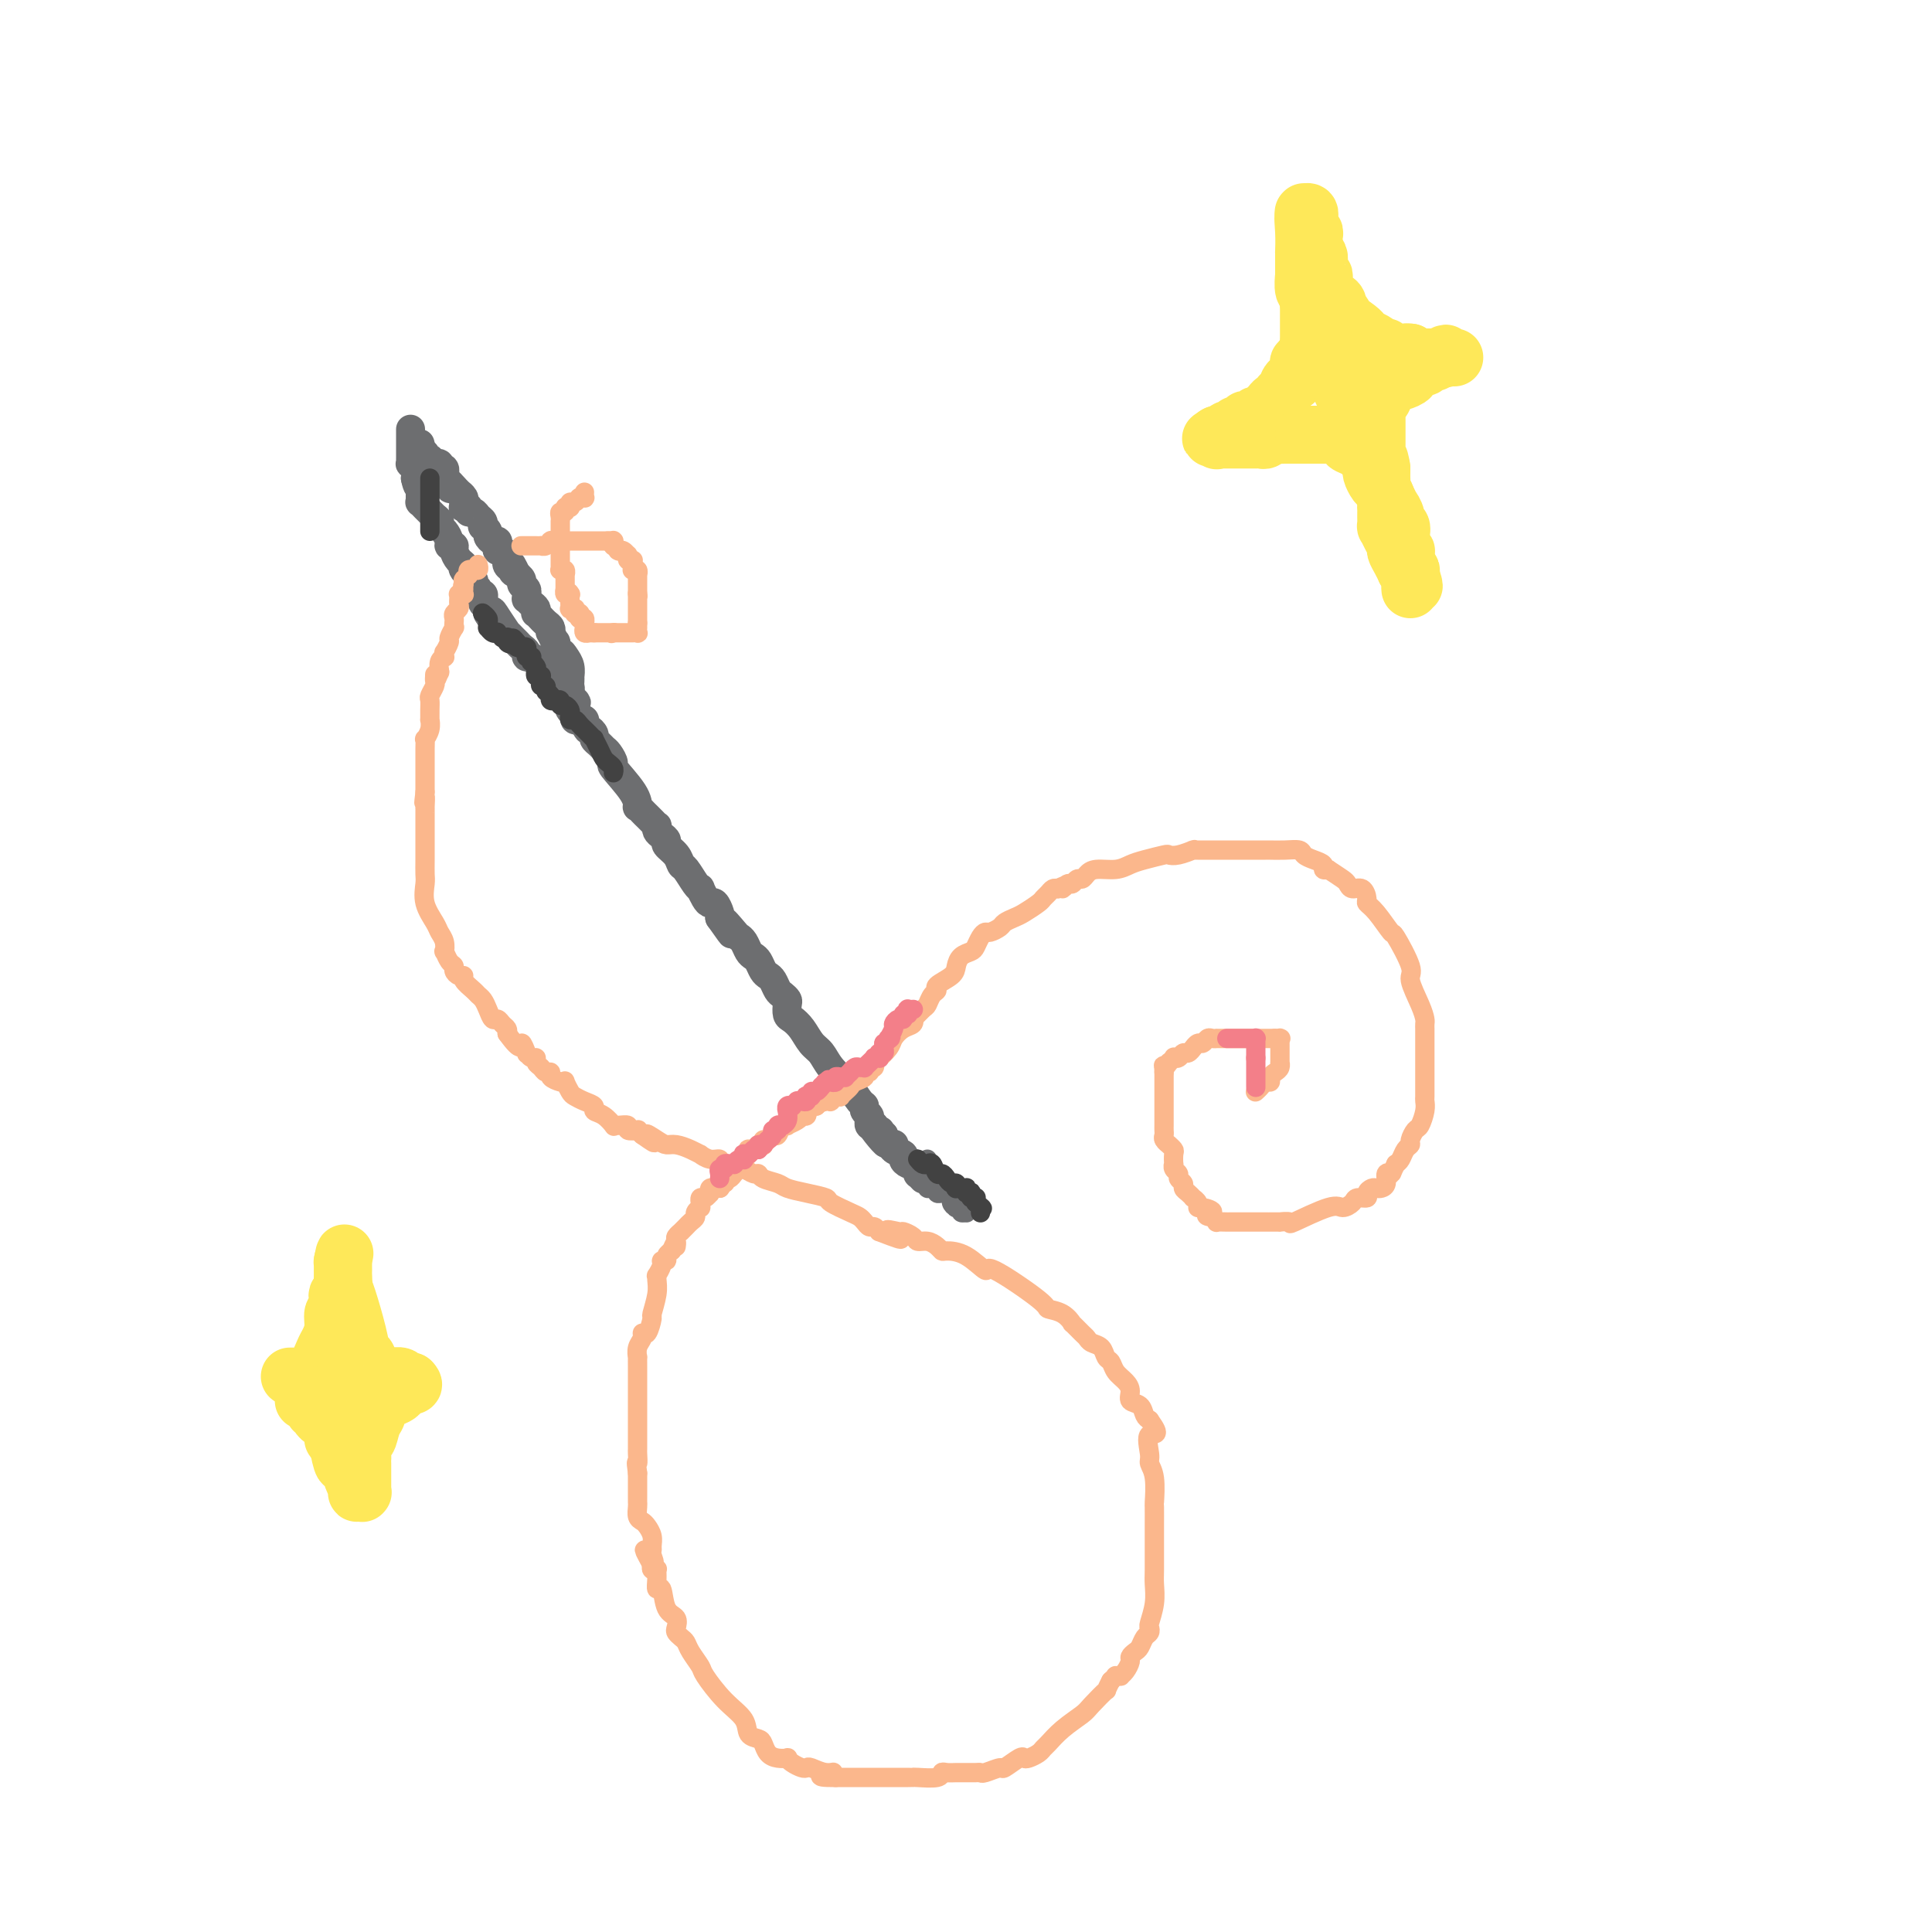 <svg viewBox='0 0 400 400' version='1.1' xmlns='http://www.w3.org/2000/svg' xmlns:xlink='http://www.w3.org/1999/xlink'><g fill='none' stroke='rgb(109,110,112)' stroke-width='6' stroke-linecap='round' stroke-linejoin='round'><path d='M85,89c-0.000,-0.122 -0.000,-0.244 0,0c0.000,0.244 0.000,0.854 0,1c-0.000,0.146 -0.000,-0.171 0,0c0.000,0.171 0.000,0.830 0,1c-0.000,0.170 -0.000,-0.149 0,0c0.000,0.149 0.000,0.766 0,1c-0.000,0.234 -0.000,0.086 0,0c0.000,-0.086 0.000,-0.110 0,0c-0.000,0.110 -0.001,0.355 0,1c0.001,0.645 0.004,1.692 0,2c-0.004,0.308 -0.015,-0.122 0,0c0.015,0.122 0.056,0.796 0,1c-0.056,0.204 -0.207,-0.060 0,0c0.207,0.060 0.774,0.446 1,1c0.226,0.554 0.113,1.277 0,2'/><path d='M86,99c0.381,2.013 0.834,2.046 1,2c0.166,-0.046 0.043,-0.171 0,0c-0.043,0.171 -0.008,0.638 0,1c0.008,0.362 -0.012,0.619 0,1c0.012,0.381 0.055,0.886 0,1c-0.055,0.114 -0.208,-0.163 0,0c0.208,0.163 0.778,0.766 1,1c0.222,0.234 0.097,0.101 0,0c-0.097,-0.101 -0.166,-0.168 0,0c0.166,0.168 0.565,0.570 1,1c0.435,0.430 0.904,0.888 1,1c0.096,0.112 -0.180,-0.121 0,0c0.180,0.121 0.818,0.597 1,1c0.182,0.403 -0.091,0.734 0,1c0.091,0.266 0.545,0.465 1,1c0.455,0.535 0.909,1.404 1,2c0.091,0.596 -0.182,0.919 0,1c0.182,0.081 0.817,-0.082 1,0c0.183,0.082 -0.087,0.407 0,1c0.087,0.593 0.530,1.454 1,2c0.470,0.546 0.967,0.776 1,1c0.033,0.224 -0.399,0.442 0,1c0.399,0.558 1.627,1.455 2,2c0.373,0.545 -0.110,0.737 0,1c0.110,0.263 0.813,0.595 1,1c0.187,0.405 -0.142,0.882 0,1c0.142,0.118 0.756,-0.123 1,0c0.244,0.123 0.117,0.610 0,1c-0.117,0.390 -0.224,0.682 0,1c0.224,0.318 0.778,0.662 1,1c0.222,0.338 0.111,0.669 0,1'/><path d='M101,127c2.520,4.321 1.319,1.122 1,0c-0.319,-1.122 0.243,-0.168 1,1c0.757,1.168 1.708,2.551 2,3c0.292,0.449 -0.075,-0.035 0,0c0.075,0.035 0.594,0.588 1,1c0.406,0.412 0.700,0.684 1,1c0.300,0.316 0.605,0.676 1,1c0.395,0.324 0.879,0.610 1,1c0.121,0.390 -0.123,0.882 0,1c0.123,0.118 0.611,-0.140 1,0c0.389,0.140 0.677,0.677 1,1c0.323,0.323 0.679,0.430 1,1c0.321,0.570 0.607,1.602 1,2c0.393,0.398 0.893,0.162 1,0c0.107,-0.162 -0.177,-0.250 0,0c0.177,0.250 0.817,0.836 1,1c0.183,0.164 -0.091,-0.096 0,0c0.091,0.096 0.546,0.547 1,1c0.454,0.453 0.906,0.906 1,1c0.094,0.094 -0.171,-0.172 0,0c0.171,0.172 0.778,0.782 1,1c0.222,0.218 0.060,0.045 0,0c-0.060,-0.045 -0.016,0.038 0,0c0.016,-0.038 0.004,-0.196 0,0c-0.004,0.196 -0.001,0.745 0,1c0.001,0.255 0.000,0.216 0,0c-0.000,-0.216 -0.000,-0.608 0,-1'/><path d='M118,144c2.630,2.677 0.705,0.871 0,0c-0.705,-0.871 -0.189,-0.806 0,-1c0.189,-0.194 0.051,-0.646 0,-1c-0.051,-0.354 -0.017,-0.609 0,-1c0.017,-0.391 0.016,-0.918 0,-1c-0.016,-0.082 -0.046,0.282 0,0c0.046,-0.282 0.170,-1.208 0,-2c-0.170,-0.792 -0.633,-1.450 -1,-2c-0.367,-0.550 -0.638,-0.992 -1,-1c-0.362,-0.008 -0.815,0.419 -1,0c-0.185,-0.419 -0.101,-1.685 0,-2c0.101,-0.315 0.221,0.319 0,0c-0.221,-0.319 -0.781,-1.592 -1,-2c-0.219,-0.408 -0.096,0.049 0,0c0.096,-0.049 0.166,-0.606 0,-1c-0.166,-0.394 -0.566,-0.627 -1,-1c-0.434,-0.373 -0.900,-0.888 -1,-1c-0.100,-0.112 0.167,0.177 0,0c-0.167,-0.177 -0.766,-0.822 -1,-1c-0.234,-0.178 -0.101,0.111 0,0c0.101,-0.111 0.171,-0.622 0,-1c-0.171,-0.378 -0.582,-0.622 -1,-1c-0.418,-0.378 -0.843,-0.889 -1,-1c-0.157,-0.111 -0.046,0.177 0,0c0.046,-0.177 0.027,-0.821 0,-1c-0.027,-0.179 -0.064,0.106 0,0c0.064,-0.106 0.227,-0.603 0,-1c-0.227,-0.397 -0.844,-0.694 -1,-1c-0.156,-0.306 0.150,-0.621 0,-1c-0.150,-0.379 -0.757,-0.823 -1,-1c-0.243,-0.177 -0.121,-0.089 0,0'/><path d='M107,119c-1.945,-4.106 -1.306,-1.870 -1,-1c0.306,0.870 0.279,0.374 0,0c-0.279,-0.374 -0.811,-0.626 -1,-1c-0.189,-0.374 -0.036,-0.871 0,-1c0.036,-0.129 -0.047,0.110 0,0c0.047,-0.110 0.223,-0.568 0,-1c-0.223,-0.432 -0.844,-0.838 -1,-1c-0.156,-0.162 0.152,-0.081 0,0c-0.152,0.081 -0.763,0.162 -1,0c-0.237,-0.162 -0.101,-0.568 0,-1c0.101,-0.432 0.167,-0.890 0,-1c-0.167,-0.110 -0.567,0.129 -1,0c-0.433,-0.129 -0.900,-0.626 -1,-1c-0.100,-0.374 0.166,-0.625 0,-1c-0.166,-0.375 -0.765,-0.875 -1,-1c-0.235,-0.125 -0.105,0.125 0,0c0.105,-0.125 0.187,-0.626 0,-1c-0.187,-0.374 -0.642,-0.622 -1,-1c-0.358,-0.378 -0.618,-0.885 -1,-1c-0.382,-0.115 -0.887,0.162 -1,0c-0.113,-0.162 0.167,-0.764 0,-1c-0.167,-0.236 -0.781,-0.106 -1,0c-0.219,0.106 -0.044,0.187 0,0c0.044,-0.187 -0.045,-0.642 0,-1c0.045,-0.358 0.222,-0.618 0,-1c-0.222,-0.382 -0.844,-0.887 -1,-1c-0.156,-0.113 0.154,0.166 0,0c-0.154,-0.166 -0.773,-0.776 -1,-1c-0.227,-0.224 -0.061,-0.060 0,0c0.061,0.060 0.017,0.017 0,0c-0.017,-0.017 -0.009,-0.009 0,0'/><path d='M94,101c-2.254,-2.740 -1.389,-0.589 -1,0c0.389,0.589 0.300,-0.382 0,-1c-0.300,-0.618 -0.813,-0.883 -1,-1c-0.187,-0.117 -0.049,-0.088 0,0c0.049,0.088 0.009,0.233 0,0c-0.009,-0.233 0.011,-0.846 0,-1c-0.011,-0.154 -0.055,0.151 0,0c0.055,-0.151 0.207,-0.758 0,-1c-0.207,-0.242 -0.773,-0.117 -1,0c-0.227,0.117 -0.113,0.228 0,0c0.113,-0.228 0.226,-0.793 0,-1c-0.226,-0.207 -0.792,-0.055 -1,0c-0.208,0.055 -0.060,0.015 0,0c0.060,-0.015 0.030,-0.003 0,0c-0.030,0.003 -0.061,-0.003 0,0c0.061,0.003 0.212,0.015 0,0c-0.212,-0.015 -0.788,-0.057 -1,0c-0.212,0.057 -0.061,0.212 0,0c0.061,-0.212 0.030,-0.793 0,-1c-0.030,-0.207 -0.061,-0.041 0,0c0.061,0.041 0.212,-0.041 0,0c-0.212,0.041 -0.789,0.207 -1,0c-0.211,-0.207 -0.056,-0.788 0,-1c0.056,-0.212 0.015,-0.057 0,0c-0.015,0.057 -0.003,0.016 0,0c0.003,-0.016 -0.003,-0.008 0,0c0.003,0.008 0.015,0.016 0,0c-0.015,-0.016 -0.055,-0.056 0,0c0.055,0.056 0.207,0.207 0,0c-0.207,-0.207 -0.773,-0.774 -1,-1c-0.227,-0.226 -0.113,-0.113 0,0'/><path d='M87,93c-1.083,-1.177 -0.290,-0.119 0,0c0.290,0.119 0.078,-0.700 0,-1c-0.078,-0.300 -0.021,-0.081 0,0c0.021,0.081 0.006,0.023 0,0c-0.006,-0.023 -0.003,-0.012 0,0'/><path d='M116,140c-0.009,0.754 -0.017,1.509 0,2c0.017,0.491 0.061,0.719 0,1c-0.061,0.281 -0.226,0.614 0,1c0.226,0.386 0.844,0.824 1,1c0.156,0.176 -0.150,0.088 0,0c0.150,-0.088 0.758,-0.178 1,0c0.242,0.178 0.120,0.622 0,1c-0.120,0.378 -0.239,0.689 0,1c0.239,0.311 0.835,0.622 1,1c0.165,0.378 -0.100,0.823 0,1c0.100,0.177 0.565,0.086 1,0c0.435,-0.086 0.838,-0.167 1,0c0.162,0.167 0.081,0.584 0,1'/><path d='M121,150c0.936,1.726 0.776,1.040 1,1c0.224,-0.040 0.833,0.565 1,1c0.167,0.435 -0.108,0.699 0,1c0.108,0.301 0.600,0.641 1,1c0.400,0.359 0.710,0.739 1,1c0.290,0.261 0.561,0.403 1,1c0.439,0.597 1.045,1.648 1,2c-0.045,0.352 -0.741,0.006 0,1c0.741,0.994 2.920,3.327 4,5c1.080,1.673 1.063,2.686 1,3c-0.063,0.314 -0.171,-0.069 0,0c0.171,0.069 0.620,0.592 1,1c0.380,0.408 0.689,0.701 1,1c0.311,0.299 0.622,0.605 1,1c0.378,0.395 0.824,0.880 1,1c0.176,0.120 0.084,-0.123 0,0c-0.084,0.123 -0.159,0.613 0,1c0.159,0.387 0.554,0.671 1,1c0.446,0.329 0.945,0.702 1,1c0.055,0.298 -0.333,0.521 0,1c0.333,0.479 1.385,1.215 2,2c0.615,0.785 0.791,1.620 1,2c0.209,0.380 0.451,0.304 1,1c0.549,0.696 1.404,2.162 2,3c0.596,0.838 0.933,1.046 1,1c0.067,-0.046 -0.136,-0.345 0,0c0.136,0.345 0.611,1.336 1,2c0.389,0.664 0.692,1.003 1,1c0.308,-0.003 0.621,-0.347 1,0c0.379,0.347 0.822,1.385 1,2c0.178,0.615 0.089,0.808 0,1'/><path d='M149,190c4.450,6.307 1.573,2.075 1,1c-0.573,-1.075 1.156,1.008 2,2c0.844,0.992 0.804,0.895 1,1c0.196,0.105 0.630,0.413 1,1c0.370,0.587 0.676,1.453 1,2c0.324,0.547 0.664,0.775 1,1c0.336,0.225 0.667,0.445 1,1c0.333,0.555 0.666,1.444 1,2c0.334,0.556 0.668,0.779 1,1c0.332,0.221 0.664,0.439 1,1c0.336,0.561 0.678,1.464 1,2c0.322,0.536 0.624,0.706 1,1c0.376,0.294 0.825,0.710 1,1c0.175,0.290 0.077,0.452 0,1c-0.077,0.548 -0.134,1.483 0,2c0.134,0.517 0.457,0.616 1,1c0.543,0.384 1.305,1.052 2,2c0.695,0.948 1.323,2.174 2,3c0.677,0.826 1.403,1.251 2,2c0.597,0.749 1.064,1.822 2,3c0.936,1.178 2.341,2.462 3,3c0.659,0.538 0.573,0.329 1,1c0.427,0.671 1.368,2.222 2,3c0.632,0.778 0.954,0.782 1,1c0.046,0.218 -0.185,0.651 0,1c0.185,0.349 0.785,0.615 1,1c0.215,0.385 0.044,0.888 0,1c-0.044,0.112 0.040,-0.166 0,0c-0.040,0.166 -0.203,0.775 0,1c0.203,0.225 0.772,0.064 1,0c0.228,-0.064 0.114,-0.032 0,0'/><path d='M181,233c4.890,6.874 1.114,2.560 0,1c-1.114,-1.560 0.433,-0.365 1,0c0.567,0.365 0.155,-0.098 0,0c-0.155,0.098 -0.052,0.758 0,1c0.052,0.242 0.052,0.065 0,0c-0.052,-0.065 -0.158,-0.019 0,0c0.158,0.019 0.579,0.009 1,0'/><path d='M183,235c0.264,0.476 -0.075,0.666 0,1c0.075,0.334 0.564,0.810 1,1c0.436,0.190 0.820,0.092 1,0c0.180,-0.092 0.156,-0.179 0,0c-0.156,0.179 -0.444,0.623 0,1c0.444,0.377 1.620,0.687 2,1c0.380,0.313 -0.038,0.627 0,1c0.038,0.373 0.531,0.803 1,1c0.469,0.197 0.914,0.162 1,0c0.086,-0.162 -0.187,-0.450 0,0c0.187,0.450 0.835,1.637 1,2c0.165,0.363 -0.152,-0.099 0,0c0.152,0.099 0.772,0.757 1,1c0.228,0.243 0.065,0.069 0,0c-0.065,-0.069 -0.033,-0.035 0,0'/></g>
<g fill='none' stroke='rgb(109,110,112)' stroke-width='4' stroke-linecap='round' stroke-linejoin='round'><path d='M190,243c-0.122,-0.119 -0.244,-0.238 0,0c0.244,0.238 0.853,0.834 1,1c0.147,0.166 -0.167,-0.099 0,0c0.167,0.099 0.815,0.562 1,1c0.185,0.438 -0.094,0.850 0,1c0.094,0.150 0.561,0.039 1,0c0.439,-0.039 0.849,-0.007 1,0c0.151,0.007 0.043,-0.012 0,0c-0.043,0.012 -0.023,0.056 0,0c0.023,-0.056 0.047,-0.211 0,0c-0.047,0.211 -0.167,0.788 0,1c0.167,0.212 0.619,0.061 1,0c0.381,-0.061 0.690,-0.030 1,0'/><path d='M196,247c0.869,0.559 0.040,-0.044 0,0c-0.040,0.044 0.707,0.733 1,1c0.293,0.267 0.130,0.110 0,0c-0.130,-0.110 -0.227,-0.173 0,0c0.227,0.173 0.779,0.583 1,1c0.221,0.417 0.111,0.843 0,1c-0.111,0.157 -0.222,0.046 0,0c0.222,-0.046 0.778,-0.026 1,0c0.222,0.026 0.112,0.060 0,0c-0.112,-0.060 -0.225,-0.212 0,0c0.225,0.212 0.788,0.790 1,1c0.212,0.210 0.072,0.052 0,0c-0.072,-0.052 -0.074,0.001 0,0c0.074,-0.001 0.226,-0.056 0,0c-0.226,0.056 -0.830,0.222 -1,0c-0.170,-0.222 0.095,-0.833 0,-1c-0.095,-0.167 -0.551,0.109 -1,0c-0.449,-0.109 -0.891,-0.604 -1,-1c-0.109,-0.396 0.115,-0.694 0,-1c-0.115,-0.306 -0.569,-0.621 -1,-1c-0.431,-0.379 -0.837,-0.823 -1,-1c-0.163,-0.177 -0.081,-0.089 0,0'/><path d='M195,246c-0.995,-0.952 -0.984,-0.833 -1,-1c-0.016,-0.167 -0.061,-0.619 0,-1c0.061,-0.381 0.227,-0.689 0,-1c-0.227,-0.311 -0.845,-0.623 -1,-1c-0.155,-0.377 0.155,-0.819 0,-1c-0.155,-0.181 -0.773,-0.100 -1,0c-0.227,0.100 -0.061,0.219 0,0c0.061,-0.219 0.017,-0.777 0,-1c-0.017,-0.223 -0.009,-0.112 0,0'/></g>
<g fill='none' stroke='rgb(251,183,140)' stroke-width='4' stroke-linecap='round' stroke-linejoin='round'><path d='M99,117c-0.033,-0.114 -0.065,-0.228 0,0c0.065,0.228 0.228,0.797 0,1c-0.228,0.203 -0.846,0.040 -1,0c-0.154,-0.040 0.154,0.042 0,0c-0.154,-0.042 -0.772,-0.208 -1,0c-0.228,0.208 -0.065,0.792 0,1c0.065,0.208 0.031,0.042 0,0c-0.031,-0.042 -0.061,0.041 0,0c0.061,-0.041 0.212,-0.204 0,0c-0.212,0.204 -0.789,0.776 -1,1c-0.211,0.224 -0.057,0.099 0,0c0.057,-0.099 0.016,-0.171 0,0c-0.016,0.171 -0.008,0.586 0,1'/><path d='M96,121c-0.464,0.618 -0.124,0.165 0,0c0.124,-0.165 0.033,-0.040 0,0c-0.033,0.040 -0.009,-0.004 0,0c0.009,0.004 0.002,0.057 0,0c-0.002,-0.057 0.000,-0.226 0,0c-0.000,0.226 -0.004,0.845 0,1c0.004,0.155 0.015,-0.155 0,0c-0.015,0.155 -0.057,0.773 0,1c0.057,0.227 0.211,0.061 0,0c-0.211,-0.061 -0.789,-0.017 -1,0c-0.211,0.017 -0.057,0.008 0,0c0.057,-0.008 0.015,-0.013 0,0c-0.015,0.013 -0.003,0.045 0,0c0.003,-0.045 -0.003,-0.167 0,0c0.003,0.167 0.015,0.622 0,1c-0.015,0.378 -0.056,0.678 0,1c0.056,0.322 0.211,0.665 0,1c-0.211,0.335 -0.788,0.662 -1,1c-0.212,0.338 -0.061,0.686 0,1c0.061,0.314 0.031,0.594 0,1c-0.031,0.406 -0.065,0.940 0,1c0.065,0.060 0.228,-0.353 0,0c-0.228,0.353 -0.846,1.472 -1,2c-0.154,0.528 0.156,0.467 0,1c-0.156,0.533 -0.778,1.661 -1,2c-0.222,0.339 -0.046,-0.112 0,0c0.046,0.112 -0.040,0.787 0,1c0.040,0.213 0.207,-0.036 0,0c-0.207,0.036 -0.786,0.356 -1,1c-0.214,0.644 -0.061,1.613 0,2c0.061,0.387 0.031,0.194 0,0'/><path d='M91,139c-1.001,3.025 -1.004,1.588 -1,1c0.004,-0.588 0.015,-0.327 0,0c-0.015,0.327 -0.057,0.720 0,1c0.057,0.280 0.211,0.447 0,1c-0.211,0.553 -0.789,1.492 -1,2c-0.211,0.508 -0.056,0.587 0,1c0.056,0.413 0.011,1.162 0,2c-0.011,0.838 0.011,1.764 0,2c-0.011,0.236 -0.056,-0.219 0,0c0.056,0.219 0.211,1.112 0,2c-0.211,0.888 -0.789,1.772 -1,2c-0.211,0.228 -0.057,-0.199 0,0c0.057,0.199 0.015,1.024 0,2c-0.015,0.976 -0.004,2.104 0,3c0.004,0.896 0.001,1.560 0,2c-0.001,0.440 -0.000,0.657 0,1c0.000,0.343 0.000,0.813 0,1c-0.000,0.187 -0.000,0.091 0,0c0.000,-0.091 0.000,-0.178 0,0c-0.000,0.178 -0.000,0.622 0,1c0.000,0.378 0.000,0.689 0,1'/><path d='M88,164c-0.464,3.969 -0.124,1.393 0,1c0.124,-0.393 0.033,1.398 0,2c-0.033,0.602 -0.009,0.015 0,0c0.009,-0.015 0.002,0.540 0,1c-0.002,0.460 -0.001,0.823 0,2c0.001,1.177 0.001,3.167 0,4c-0.001,0.833 -0.002,0.508 0,1c0.002,0.492 0.007,1.802 0,3c-0.007,1.198 -0.027,2.285 0,3c0.027,0.715 0.102,1.059 0,2c-0.102,0.941 -0.381,2.481 0,4c0.381,1.519 1.422,3.018 2,4c0.578,0.982 0.694,1.447 1,2c0.306,0.553 0.804,1.195 1,2c0.196,0.805 0.090,1.774 0,2c-0.090,0.226 -0.165,-0.289 0,0c0.165,0.289 0.570,1.383 1,2c0.430,0.617 0.884,0.756 1,1c0.116,0.244 -0.106,0.594 0,1c0.106,0.406 0.539,0.868 1,1c0.461,0.132 0.950,-0.068 1,0c0.050,0.068 -0.337,0.402 0,1c0.337,0.598 1.400,1.460 2,2c0.600,0.540 0.738,0.757 1,1c0.262,0.243 0.647,0.513 1,1c0.353,0.487 0.673,1.191 1,2c0.327,0.809 0.662,1.722 1,2c0.338,0.278 0.678,-0.080 1,0c0.322,0.080 0.625,0.599 1,1c0.375,0.401 0.821,0.686 1,1c0.179,0.314 0.089,0.657 0,1'/><path d='M105,214c3.246,4.504 2.860,2.264 3,2c0.140,-0.264 0.807,1.449 1,2c0.193,0.551 -0.089,-0.060 0,0c0.089,0.060 0.548,0.791 1,1c0.452,0.209 0.896,-0.102 1,0c0.104,0.102 -0.131,0.619 0,1c0.131,0.381 0.630,0.628 1,1c0.370,0.372 0.611,0.871 1,1c0.389,0.129 0.927,-0.111 1,0c0.073,0.111 -0.317,0.572 0,1c0.317,0.428 1.341,0.821 2,1c0.659,0.179 0.952,0.142 1,0c0.048,-0.142 -0.151,-0.389 0,0c0.151,0.389 0.652,1.414 1,2c0.348,0.586 0.544,0.733 1,1c0.456,0.267 1.174,0.653 2,1c0.826,0.347 1.762,0.653 2,1c0.238,0.347 -0.222,0.734 0,1c0.222,0.266 1.125,0.410 2,1c0.875,0.590 1.721,1.626 2,2c0.279,0.374 -0.008,0.086 0,0c0.008,-0.086 0.313,0.029 1,0c0.687,-0.029 1.756,-0.201 2,0c0.244,0.201 -0.337,0.776 0,1c0.337,0.224 1.591,0.099 2,0c0.409,-0.099 -0.026,-0.171 0,0c0.026,0.171 0.513,0.586 1,1'/><path d='M133,235c4.463,3.205 1.622,0.718 1,0c-0.622,-0.718 0.976,0.334 2,1c1.024,0.666 1.474,0.948 2,1c0.526,0.052 1.127,-0.126 2,0c0.873,0.126 2.017,0.554 3,1c0.983,0.446 1.804,0.908 2,1c0.196,0.092 -0.232,-0.186 0,0c0.232,0.186 1.124,0.834 2,1c0.876,0.166 1.736,-0.152 2,0c0.264,0.152 -0.069,0.773 0,1c0.069,0.227 0.539,0.060 1,0c0.461,-0.060 0.911,-0.012 1,0c0.089,0.012 -0.184,-0.012 0,0c0.184,0.012 0.827,0.060 1,0c0.173,-0.060 -0.122,-0.227 0,0c0.122,0.227 0.661,0.848 1,1c0.339,0.152 0.479,-0.167 1,0c0.521,0.167 1.422,0.818 2,1c0.578,0.182 0.831,-0.106 1,0c0.169,0.106 0.253,0.606 1,1c0.747,0.394 2.158,0.682 3,1c0.842,0.318 1.114,0.666 2,1c0.886,0.334 2.384,0.653 4,1c1.616,0.347 3.350,0.723 4,1c0.650,0.277 0.216,0.456 1,1c0.784,0.544 2.788,1.451 4,2c1.212,0.549 1.634,0.738 2,1c0.366,0.262 0.675,0.596 1,1c0.325,0.404 0.664,0.878 1,1c0.336,0.122 0.667,-0.108 1,0c0.333,0.108 0.666,0.554 1,1'/><path d='M182,255c7.920,3.091 3.221,0.818 2,0c-1.221,-0.818 1.038,-0.181 2,0c0.962,0.181 0.629,-0.092 1,0c0.371,0.092 1.448,0.550 2,1c0.552,0.450 0.580,0.891 1,1c0.420,0.109 1.234,-0.114 2,0c0.766,0.114 1.485,0.565 2,1c0.515,0.435 0.827,0.853 1,1c0.173,0.147 0.209,0.022 1,0c0.791,-0.022 2.339,0.060 4,1c1.661,0.940 3.435,2.737 4,3c0.565,0.263 -0.079,-1.007 2,0c2.079,1.007 6.881,4.292 9,6c2.119,1.708 1.555,1.837 2,2c0.445,0.163 1.898,0.358 3,1c1.102,0.642 1.852,1.730 2,2c0.148,0.270 -0.307,-0.280 0,0c0.307,0.280 1.378,1.388 2,2c0.622,0.612 0.797,0.726 1,1c0.203,0.274 0.435,0.706 1,1c0.565,0.294 1.464,0.449 2,1c0.536,0.551 0.708,1.498 1,2c0.292,0.502 0.703,0.558 1,1c0.297,0.442 0.479,1.269 1,2c0.521,0.731 1.383,1.365 2,2c0.617,0.635 0.991,1.270 1,2c0.009,0.730 -0.348,1.557 0,2c0.348,0.443 1.401,0.504 2,1c0.599,0.496 0.742,1.427 1,2c0.258,0.573 0.629,0.786 1,1'/><path d='M238,294c2.780,3.865 0.731,2.529 0,3c-0.731,0.471 -0.143,2.750 0,4c0.143,1.250 -0.158,1.473 0,2c0.158,0.527 0.774,1.360 1,3c0.226,1.640 0.060,4.089 0,5c-0.060,0.911 -0.016,0.285 0,1c0.016,0.715 0.004,2.770 0,4c-0.004,1.230 -0.000,1.633 0,2c0.000,0.367 -0.004,0.697 0,2c0.004,1.303 0.015,3.578 0,5c-0.015,1.422 -0.056,1.992 0,3c0.056,1.008 0.208,2.454 0,4c-0.208,1.546 -0.777,3.192 -1,4c-0.223,0.808 -0.101,0.780 0,1c0.101,0.220 0.181,0.689 0,1c-0.181,0.311 -0.622,0.464 -1,1c-0.378,0.536 -0.692,1.457 -1,2c-0.308,0.543 -0.608,0.710 -1,1c-0.392,0.290 -0.874,0.705 -1,1c-0.126,0.295 0.106,0.472 0,1c-0.106,0.528 -0.549,1.409 -1,2c-0.451,0.591 -0.908,0.893 -1,1c-0.092,0.107 0.182,0.018 0,0c-0.182,-0.018 -0.818,0.034 -1,0c-0.182,-0.034 0.091,-0.152 0,0c-0.091,0.152 -0.545,0.576 -1,1'/><path d='M230,348c-1.455,2.769 -0.593,1.691 -1,2c-0.407,0.309 -2.084,2.005 -3,3c-0.916,0.995 -1.070,1.289 -2,2c-0.930,0.711 -2.634,1.840 -4,3c-1.366,1.160 -2.394,2.350 -3,3c-0.606,0.650 -0.790,0.761 -1,1c-0.210,0.239 -0.446,0.608 -1,1c-0.554,0.392 -1.428,0.808 -2,1c-0.572,0.192 -0.843,0.160 -1,0c-0.157,-0.160 -0.199,-0.449 -1,0c-0.801,0.449 -2.360,1.637 -3,2c-0.640,0.363 -0.360,-0.099 -1,0c-0.640,0.099 -2.199,0.759 -3,1c-0.801,0.241 -0.844,0.065 -1,0c-0.156,-0.065 -0.427,-0.017 -1,0c-0.573,0.017 -1.450,0.004 -2,0c-0.550,-0.004 -0.774,0.003 -1,0c-0.226,-0.003 -0.453,-0.015 -1,0c-0.547,0.015 -1.414,0.057 -2,0c-0.586,-0.057 -0.891,-0.211 -1,0c-0.109,0.211 -0.022,0.789 -1,1c-0.978,0.211 -3.019,0.057 -4,0c-0.981,-0.057 -0.901,-0.015 -1,0c-0.099,0.015 -0.377,0.004 -1,0c-0.623,-0.004 -1.590,-0.001 -2,0c-0.410,0.001 -0.262,0.000 -1,0c-0.738,-0.000 -2.363,-0.000 -4,0c-1.637,0.000 -3.287,0.000 -4,0c-0.713,-0.000 -0.489,-0.000 -1,0c-0.511,0.000 -1.755,0.000 -3,0'/><path d='M173,368c-5.625,0.067 -2.189,-0.766 -1,-1c1.189,-0.234 0.130,0.131 -1,0c-1.130,-0.131 -2.331,-0.757 -3,-1c-0.669,-0.243 -0.805,-0.104 -1,0c-0.195,0.104 -0.450,0.172 -1,0c-0.550,-0.172 -1.394,-0.584 -2,-1c-0.606,-0.416 -0.975,-0.836 -1,-1c-0.025,-0.164 0.293,-0.072 0,0c-0.293,0.072 -1.196,0.123 -2,0c-0.804,-0.123 -1.509,-0.420 -2,-1c-0.491,-0.580 -0.770,-1.444 -1,-2c-0.230,-0.556 -0.412,-0.804 -1,-1c-0.588,-0.196 -1.581,-0.341 -2,-1c-0.419,-0.659 -0.263,-1.832 -1,-3c-0.737,-1.168 -2.369,-2.330 -4,-4c-1.631,-1.670 -3.263,-3.848 -4,-5c-0.737,-1.152 -0.579,-1.279 -1,-2c-0.421,-0.721 -1.420,-2.038 -2,-3c-0.580,-0.962 -0.742,-1.571 -1,-2c-0.258,-0.429 -0.612,-0.679 -1,-1c-0.388,-0.321 -0.811,-0.714 -1,-1c-0.189,-0.286 -0.146,-0.464 0,-1c0.146,-0.536 0.393,-1.431 0,-2c-0.393,-0.569 -1.426,-0.811 -2,-2c-0.574,-1.189 -0.689,-3.324 -1,-4c-0.311,-0.676 -0.819,0.107 -1,0c-0.181,-0.107 -0.035,-1.103 0,-2c0.035,-0.897 -0.042,-1.694 0,-2c0.042,-0.306 0.204,-0.121 0,0c-0.204,0.121 -0.772,0.177 -1,0c-0.228,-0.177 -0.114,-0.589 0,-1'/><path d='M135,324c-3.094,-5.594 -0.828,-2.079 0,-1c0.828,1.079 0.219,-0.278 0,-1c-0.219,-0.722 -0.047,-0.810 0,-1c0.047,-0.190 -0.030,-0.484 0,-1c0.030,-0.516 0.166,-1.255 0,-2c-0.166,-0.745 -0.633,-1.495 -1,-2c-0.367,-0.505 -0.634,-0.763 -1,-1c-0.366,-0.237 -0.830,-0.452 -1,-1c-0.170,-0.548 -0.046,-1.428 0,-2c0.046,-0.572 0.012,-0.836 0,-1c-0.012,-0.164 -0.003,-0.230 0,-1c0.003,-0.770 0.001,-2.246 0,-3c-0.001,-0.754 -0.000,-0.787 0,-1c0.000,-0.213 0.000,-0.607 0,-1'/><path d='M132,305c-0.464,-3.280 -0.124,-1.978 0,-2c0.124,-0.022 0.033,-1.366 0,-2c-0.033,-0.634 -0.009,-0.558 0,-1c0.009,-0.442 0.002,-1.402 0,-2c-0.002,-0.598 -0.001,-0.833 0,-1c0.001,-0.167 0.000,-0.267 0,-1c-0.000,-0.733 -0.000,-2.098 0,-3c0.000,-0.902 0.000,-1.340 0,-2c-0.000,-0.660 0.000,-1.541 0,-2c-0.000,-0.459 -0.000,-0.495 0,-1c0.000,-0.505 0.000,-1.479 0,-2c-0.000,-0.521 -0.001,-0.590 0,-1c0.001,-0.410 0.004,-1.160 0,-2c-0.004,-0.840 -0.016,-1.771 0,-2c0.016,-0.229 0.060,0.243 0,0c-0.060,-0.243 -0.222,-1.201 0,-2c0.222,-0.799 0.829,-1.440 1,-2c0.171,-0.560 -0.094,-1.038 0,-1c0.094,0.038 0.547,0.592 1,0c0.453,-0.592 0.906,-2.331 1,-3c0.094,-0.669 -0.172,-0.269 0,-1c0.172,-0.731 0.782,-2.595 1,-4c0.218,-1.405 0.043,-2.352 0,-3c-0.043,-0.648 0.045,-0.996 0,-1c-0.045,-0.004 -0.223,0.336 0,0c0.223,-0.336 0.848,-1.348 1,-2c0.152,-0.652 -0.169,-0.946 0,-1c0.169,-0.054 0.829,0.130 1,0c0.171,-0.130 -0.146,-0.573 0,-1c0.146,-0.427 0.756,-0.836 1,-1c0.244,-0.164 0.122,-0.082 0,0'/><path d='M139,259c1.305,-3.271 1.067,-1.450 1,-1c-0.067,0.450 0.038,-0.471 0,-1c-0.038,-0.529 -0.218,-0.667 0,-1c0.218,-0.333 0.833,-0.863 1,-1c0.167,-0.137 -0.114,0.118 0,0c0.114,-0.118 0.623,-0.610 1,-1c0.377,-0.390 0.623,-0.678 1,-1c0.377,-0.322 0.886,-0.679 1,-1c0.114,-0.321 -0.165,-0.607 0,-1c0.165,-0.393 0.776,-0.894 1,-1c0.224,-0.106 0.063,0.183 0,0c-0.063,-0.183 -0.027,-0.837 0,-1c0.027,-0.163 0.046,0.166 0,0c-0.046,-0.166 -0.156,-0.828 0,-1c0.156,-0.172 0.577,0.146 1,0c0.423,-0.146 0.849,-0.757 1,-1c0.151,-0.243 0.026,-0.118 0,0c-0.026,0.118 0.045,0.228 0,0c-0.045,-0.228 -0.208,-0.793 0,-1c0.208,-0.207 0.787,-0.055 1,0c0.213,0.055 0.061,0.015 0,0c-0.061,-0.015 -0.030,-0.004 0,0c0.030,0.004 0.061,0.001 0,0c-0.061,-0.001 -0.212,-0.000 0,0c0.212,0.000 0.789,0.000 1,0c0.211,-0.000 0.057,-0.000 0,0c-0.057,0.000 -0.015,0.000 0,0c0.015,-0.000 0.004,-0.000 0,0c-0.004,0.000 -0.001,0.000 0,0c0.001,-0.000 0.001,-0.000 0,0'/><path d='M149,246c1.786,-2.173 1.252,-1.107 1,-1c-0.252,0.107 -0.221,-0.746 0,-1c0.221,-0.254 0.634,0.090 1,0c0.366,-0.090 0.686,-0.616 1,-1c0.314,-0.384 0.624,-0.628 1,-1c0.376,-0.372 0.819,-0.874 1,-1c0.181,-0.126 0.100,0.124 0,0c-0.100,-0.124 -0.220,-0.621 0,-1c0.220,-0.379 0.780,-0.641 1,-1c0.220,-0.359 0.101,-0.814 0,-1c-0.101,-0.186 -0.185,-0.101 0,0c0.185,0.101 0.637,0.219 1,0c0.363,-0.219 0.636,-0.776 1,-1c0.364,-0.224 0.818,-0.117 1,0c0.182,0.117 0.090,0.244 0,0c-0.090,-0.244 -0.179,-0.857 0,-1c0.179,-0.143 0.627,0.186 1,0c0.373,-0.186 0.673,-0.886 1,-1c0.327,-0.114 0.683,0.359 1,0c0.317,-0.359 0.597,-1.550 1,-2c0.403,-0.450 0.930,-0.159 1,0c0.070,0.159 -0.317,0.187 0,0c0.317,-0.187 1.339,-0.590 2,-1c0.661,-0.410 0.962,-0.828 1,-1c0.038,-0.172 -0.187,-0.098 0,0c0.187,0.098 0.785,0.219 1,0c0.215,-0.219 0.047,-0.777 0,-1c-0.047,-0.223 0.029,-0.111 0,0c-0.029,0.111 -0.162,0.222 0,0c0.162,-0.222 0.618,-0.778 1,-1c0.382,-0.222 0.691,-0.111 1,0'/><path d='M169,229c3.276,-2.856 1.465,-1.496 1,-1c-0.465,0.496 0.414,0.129 1,0c0.586,-0.129 0.879,-0.021 1,0c0.121,0.021 0.070,-0.046 0,0c-0.070,0.046 -0.160,0.206 0,0c0.160,-0.206 0.568,-0.776 1,-1c0.432,-0.224 0.888,-0.102 1,0c0.112,0.102 -0.120,0.182 0,0c0.120,-0.182 0.591,-0.627 1,-1c0.409,-0.373 0.754,-0.673 1,-1c0.246,-0.327 0.392,-0.680 1,-1c0.608,-0.320 1.679,-0.608 2,-1c0.321,-0.392 -0.106,-0.889 0,-1c0.106,-0.111 0.746,0.162 1,0c0.254,-0.162 0.120,-0.761 0,-1c-0.120,-0.239 -0.228,-0.119 0,0c0.228,0.119 0.793,0.238 1,0c0.207,-0.238 0.056,-0.833 0,-1c-0.056,-0.167 -0.016,0.095 0,0c0.016,-0.095 0.008,-0.548 0,-1'/><path d='M181,219c1.971,-1.450 0.900,-0.076 1,0c0.100,0.076 1.372,-1.147 2,-2c0.628,-0.853 0.611,-1.337 1,-2c0.389,-0.663 1.183,-1.505 2,-2c0.817,-0.495 1.658,-0.642 2,-1c0.342,-0.358 0.185,-0.926 0,-1c-0.185,-0.074 -0.399,0.345 0,0c0.399,-0.345 1.411,-1.454 2,-2c0.589,-0.546 0.757,-0.531 1,-1c0.243,-0.469 0.562,-1.424 1,-2c0.438,-0.576 0.995,-0.774 1,-1c0.005,-0.226 -0.542,-0.481 0,-1c0.542,-0.519 2.173,-1.304 3,-2c0.827,-0.696 0.852,-1.303 1,-2c0.148,-0.697 0.421,-1.483 1,-2c0.579,-0.517 1.463,-0.765 2,-1c0.537,-0.235 0.725,-0.458 1,-1c0.275,-0.542 0.636,-1.402 1,-2c0.364,-0.598 0.731,-0.934 1,-1c0.269,-0.066 0.441,0.138 1,0c0.559,-0.138 1.505,-0.618 2,-1c0.495,-0.382 0.538,-0.666 1,-1c0.462,-0.334 1.342,-0.719 2,-1c0.658,-0.281 1.093,-0.457 2,-1c0.907,-0.543 2.284,-1.452 3,-2c0.716,-0.548 0.769,-0.734 1,-1c0.231,-0.266 0.639,-0.610 1,-1c0.361,-0.390 0.675,-0.826 1,-1c0.325,-0.174 0.663,-0.087 1,0'/><path d='M219,184c2.499,-1.327 1.247,-0.145 1,0c-0.247,0.145 0.511,-0.749 1,-1c0.489,-0.251 0.710,0.139 1,0c0.290,-0.139 0.651,-0.807 1,-1c0.349,-0.193 0.688,0.089 1,0c0.312,-0.089 0.599,-0.548 1,-1c0.401,-0.452 0.917,-0.895 2,-1c1.083,-0.105 2.734,0.129 4,0c1.266,-0.129 2.148,-0.622 3,-1c0.852,-0.378 1.676,-0.641 3,-1c1.324,-0.359 3.150,-0.814 4,-1c0.850,-0.186 0.724,-0.102 1,0c0.276,0.102 0.953,0.224 2,0c1.047,-0.224 2.464,-0.792 3,-1c0.536,-0.208 0.192,-0.056 0,0c-0.192,0.056 -0.231,0.015 0,0c0.231,-0.015 0.734,-0.004 1,0c0.266,0.004 0.295,0.001 1,0c0.705,-0.001 2.084,-0.000 3,0c0.916,0.000 1.367,0.000 2,0c0.633,-0.000 1.446,0.000 2,0c0.554,-0.000 0.849,-0.001 2,0c1.151,0.001 3.158,0.003 4,0c0.842,-0.003 0.518,-0.012 1,0c0.482,0.012 1.769,0.044 3,0c1.231,-0.044 2.406,-0.166 3,0c0.594,0.166 0.607,0.619 1,1c0.393,0.381 1.167,0.690 2,1c0.833,0.310 1.724,0.622 2,1c0.276,0.378 -0.064,0.822 0,1c0.064,0.178 0.532,0.089 1,0'/><path d='M275,180c1.556,1.029 2.445,1.603 3,2c0.555,0.397 0.774,0.617 1,1c0.226,0.383 0.457,0.929 1,1c0.543,0.071 1.396,-0.333 2,0c0.604,0.333 0.957,1.404 1,2c0.043,0.596 -0.225,0.716 0,1c0.225,0.284 0.945,0.731 2,2c1.055,1.269 2.447,3.361 3,4c0.553,0.639 0.267,-0.176 1,1c0.733,1.176 2.483,4.342 3,6c0.517,1.658 -0.201,1.807 0,3c0.201,1.193 1.322,3.428 2,5c0.678,1.572 0.914,2.479 1,3c0.086,0.521 0.023,0.654 0,1c-0.023,0.346 -0.006,0.905 0,1c0.006,0.095 0.002,-0.274 0,0c-0.002,0.274 -0.000,1.191 0,2c0.000,0.809 -0.000,1.512 0,2c0.000,0.488 0.001,0.762 0,2c-0.001,1.238 -0.003,3.439 0,5c0.003,1.561 0.012,2.483 0,3c-0.012,0.517 -0.046,0.628 0,1c0.046,0.372 0.171,1.003 0,2c-0.171,0.997 -0.637,2.360 -1,3c-0.363,0.640 -0.622,0.556 -1,1c-0.378,0.444 -0.875,1.414 -1,2c-0.125,0.586 0.121,0.786 0,1c-0.121,0.214 -0.610,0.442 -1,1c-0.390,0.558 -0.683,1.445 -1,2c-0.317,0.555 -0.659,0.777 -1,1'/><path d='M289,241c-1.091,2.183 -0.817,2.140 -1,2c-0.183,-0.140 -0.822,-0.378 -1,0c-0.178,0.378 0.106,1.372 0,2c-0.106,0.628 -0.601,0.890 -1,1c-0.399,0.110 -0.702,0.067 -1,0c-0.298,-0.067 -0.590,-0.159 -1,0c-0.410,0.159 -0.939,0.569 -1,1c-0.061,0.431 0.347,0.883 0,1c-0.347,0.117 -1.450,-0.101 -2,0c-0.550,0.101 -0.548,0.521 -1,1c-0.452,0.479 -1.359,1.018 -2,1c-0.641,-0.018 -1.017,-0.593 -3,0c-1.983,0.593 -5.572,2.355 -7,3c-1.428,0.645 -0.694,0.173 -1,0c-0.306,-0.173 -1.653,-0.046 -2,0c-0.347,0.046 0.306,0.012 0,0c-0.306,-0.012 -1.570,-0.003 -2,0c-0.430,0.003 -0.026,0.001 0,0c0.026,-0.001 -0.325,-0.000 -1,0c-0.675,0.000 -1.672,0.000 -2,0c-0.328,-0.000 0.015,-0.000 0,0c-0.015,0.000 -0.386,-0.000 -1,0c-0.614,0.000 -1.469,0.000 -2,0c-0.531,-0.000 -0.739,-0.000 -1,0c-0.261,0.000 -0.577,0.001 -1,0c-0.423,-0.001 -0.953,-0.003 -1,0c-0.047,0.003 0.389,0.011 0,0c-0.389,-0.011 -1.605,-0.041 -2,0c-0.395,0.041 0.030,0.155 0,0c-0.030,-0.155 -0.515,-0.577 -1,-1'/><path d='M251,252c-2.526,-0.317 -0.341,-0.611 0,-1c0.341,-0.389 -1.162,-0.874 -2,-1c-0.838,-0.126 -1.012,0.107 -1,0c0.012,-0.107 0.209,-0.553 0,-1c-0.209,-0.447 -0.826,-0.893 -1,-1c-0.174,-0.107 0.093,0.126 0,0c-0.093,-0.126 -0.546,-0.611 -1,-1c-0.454,-0.389 -0.910,-0.681 -1,-1c-0.090,-0.319 0.186,-0.664 0,-1c-0.186,-0.336 -0.834,-0.663 -1,-1c-0.166,-0.337 0.151,-0.686 0,-1c-0.151,-0.314 -0.772,-0.595 -1,-1c-0.228,-0.405 -0.065,-0.936 0,-1c0.065,-0.064 0.033,0.337 0,0c-0.033,-0.337 -0.065,-1.414 0,-2c0.065,-0.586 0.228,-0.682 0,-1c-0.228,-0.318 -0.846,-0.859 -1,-1c-0.154,-0.141 0.155,0.117 0,0c-0.155,-0.117 -0.774,-0.608 -1,-1c-0.226,-0.392 -0.061,-0.686 0,-1c0.061,-0.314 0.016,-0.648 0,-1c-0.016,-0.352 -0.004,-0.722 0,-1c0.004,-0.278 0.001,-0.463 0,-1c-0.001,-0.537 -0.000,-1.426 0,-2c0.000,-0.574 0.000,-0.832 0,-1c-0.000,-0.168 -0.000,-0.244 0,-1c0.000,-0.756 0.000,-2.192 0,-3c-0.000,-0.808 -0.000,-0.990 0,-1c0.000,-0.010 0.000,0.151 0,0c-0.000,-0.151 -0.000,-0.615 0,-1c0.000,-0.385 0.000,-0.693 0,-1'/><path d='M241,222c-0.065,-2.327 -0.229,-1.146 0,-1c0.229,0.146 0.849,-0.744 1,-1c0.151,-0.256 -0.167,0.124 0,0c0.167,-0.124 0.818,-0.750 1,-1c0.182,-0.250 -0.105,-0.124 0,0c0.105,0.124 0.602,0.244 1,0c0.398,-0.244 0.698,-0.854 1,-1c0.302,-0.146 0.606,0.172 1,0c0.394,-0.172 0.879,-0.835 1,-1c0.121,-0.165 -0.123,0.166 0,0c0.123,-0.166 0.612,-0.829 1,-1c0.388,-0.171 0.676,0.150 1,0c0.324,-0.150 0.683,-0.772 1,-1c0.317,-0.228 0.592,-0.061 1,0c0.408,0.061 0.949,0.016 1,0c0.051,-0.016 -0.389,-0.004 0,0c0.389,0.004 1.606,0.001 2,0c0.394,-0.001 -0.035,-0.000 0,0c0.035,0.000 0.534,0.000 1,0c0.466,-0.000 0.898,-0.000 1,0c0.102,0.000 -0.126,0.000 0,0c0.126,-0.000 0.607,-0.000 1,0c0.393,0.000 0.697,0.000 1,0c0.303,-0.000 0.606,-0.000 1,0c0.394,0.000 0.880,0.000 1,0c0.120,-0.000 -0.126,-0.000 0,0c0.126,0.000 0.625,0.000 1,0c0.375,-0.000 0.626,-0.000 1,0c0.374,0.000 0.870,0.000 1,0c0.130,-0.000 -0.106,-0.000 0,0c0.106,0.000 0.553,0.000 1,0'/><path d='M264,215c1.950,-0.000 0.326,-0.000 0,0c-0.326,0.000 0.645,0.000 1,0c0.355,-0.000 0.095,-0.001 0,0c-0.095,0.001 -0.026,0.003 0,0c0.026,-0.003 0.007,-0.012 0,0c-0.007,0.012 -0.002,0.046 0,0c0.002,-0.046 0.000,-0.172 0,0c-0.000,0.172 -0.000,0.642 0,1c0.000,0.358 -0.000,0.603 0,1c0.000,0.397 0.001,0.947 0,1c-0.001,0.053 -0.003,-0.389 0,0c0.003,0.389 0.011,1.610 0,2c-0.011,0.390 -0.041,-0.049 0,0c0.041,0.049 0.151,0.587 0,1c-0.151,0.413 -0.565,0.702 -1,1c-0.435,0.298 -0.891,0.605 -1,1c-0.109,0.395 0.128,0.876 0,1c-0.128,0.124 -0.623,-0.110 -1,0c-0.377,0.110 -0.637,0.566 -1,1c-0.363,0.434 -0.828,0.848 -1,1c-0.172,0.152 -0.049,0.044 0,0c0.049,-0.044 0.025,-0.022 0,0'/><path d='M108,113c-0.111,-0.000 -0.222,-0.000 0,0c0.222,0.000 0.777,0.000 1,0c0.223,-0.000 0.115,-0.000 0,0c-0.115,0.000 -0.237,0.000 0,0c0.237,-0.000 0.833,-0.000 1,0c0.167,0.000 -0.096,0.001 0,0c0.096,-0.001 0.551,-0.004 1,0c0.449,0.004 0.891,0.015 1,0c0.109,-0.015 -0.115,-0.057 0,0c0.115,0.057 0.570,0.211 1,0c0.430,-0.211 0.836,-0.789 1,-1c0.164,-0.211 0.085,-0.057 0,0c-0.085,0.057 -0.177,0.015 0,0c0.177,-0.015 0.622,-0.004 1,0c0.378,0.004 0.689,0.002 1,0'/><path d='M116,112c1.178,-0.155 0.123,-0.041 0,0c-0.123,0.041 0.685,0.011 1,0c0.315,-0.011 0.137,-0.003 0,0c-0.137,0.003 -0.233,0.001 0,0c0.233,-0.001 0.794,-0.000 1,0c0.206,0.000 0.055,0.000 0,0c-0.055,-0.000 -0.016,-0.000 0,0c0.016,0.000 0.008,0.000 0,0c-0.008,-0.000 -0.016,-0.000 0,0c0.016,0.000 0.056,0.000 0,0c-0.056,-0.000 -0.207,-0.000 0,0c0.207,0.000 0.772,0.000 1,0c0.228,-0.000 0.118,-0.000 0,0c-0.118,0.000 -0.242,0.000 0,0c0.242,-0.000 0.852,-0.000 1,0c0.148,0.000 -0.167,0.000 0,0c0.167,-0.000 0.815,-0.000 1,0c0.185,0.000 -0.094,0.000 0,0c0.094,-0.000 0.560,-0.000 1,0c0.440,0.000 0.854,0.000 1,0c0.146,-0.000 0.024,-0.000 0,0c-0.024,0.000 0.050,0.000 0,0c-0.050,-0.000 -0.223,-0.000 0,0c0.223,0.000 0.843,0.000 1,0c0.157,0.000 -0.150,-0.000 0,0c0.150,0.000 0.758,0.000 1,0c0.242,0.000 0.117,-0.000 0,0c-0.117,0.000 -0.227,0.000 0,0c0.227,0.000 0.792,-0.000 1,0c0.208,0.000 0.059,0.000 0,0c-0.059,0.000 -0.030,0.000 0,0'/><path d='M126,112c1.543,0.000 0.399,0.000 0,0c-0.399,-0.000 -0.054,-0.000 0,0c0.054,0.000 -0.182,0.000 0,0c0.182,-0.000 0.781,-0.001 1,0c0.219,0.001 0.059,0.004 0,0c-0.059,-0.004 -0.017,-0.016 0,0c0.017,0.016 0.008,0.061 0,0c-0.008,-0.061 -0.016,-0.227 0,0c0.016,0.227 0.056,0.846 0,1c-0.056,0.154 -0.208,-0.156 0,0c0.208,0.156 0.778,0.777 1,1c0.222,0.223 0.098,0.046 0,0c-0.098,-0.046 -0.170,0.039 0,0c0.170,-0.039 0.580,-0.203 1,0c0.420,0.203 0.848,0.772 1,1c0.152,0.228 0.027,0.114 0,0c-0.027,-0.114 0.045,-0.228 0,0c-0.045,0.228 -0.208,0.797 0,1c0.208,0.203 0.788,0.040 1,0c0.212,-0.040 0.057,0.042 0,0c-0.057,-0.042 -0.015,-0.207 0,0c0.015,0.207 0.004,0.788 0,1c-0.004,0.212 -0.001,0.057 0,0c0.001,-0.057 0.000,-0.015 0,0c-0.000,0.015 -0.000,0.004 0,0c0.000,-0.004 0.000,-0.001 0,0c-0.000,0.001 -0.000,0.001 0,0'/><path d='M131,117c0.775,1.000 0.211,0.999 0,1c-0.211,0.001 -0.071,0.004 0,0c0.071,-0.004 0.072,-0.015 0,0c-0.072,0.015 -0.215,0.057 0,0c0.215,-0.057 0.790,-0.212 1,0c0.210,0.212 0.056,0.793 0,1c-0.056,0.207 -0.015,0.041 0,0c0.015,-0.041 0.004,0.042 0,0c-0.004,-0.042 -0.001,-0.208 0,0c0.001,0.208 0.000,0.792 0,1c-0.000,0.208 -0.000,0.042 0,0c0.000,-0.042 0.000,0.042 0,0c-0.000,-0.042 -0.000,-0.208 0,0c0.000,0.208 0.000,0.792 0,1c-0.000,0.208 -0.000,0.042 0,0c0.000,-0.042 0.000,0.041 0,0c-0.000,-0.041 -0.000,-0.207 0,0c0.000,0.207 0.000,0.787 0,1c-0.000,0.213 -0.000,0.061 0,0c0.000,-0.061 0.000,-0.030 0,0c-0.000,0.030 -0.000,0.060 0,0c0.000,-0.060 0.000,-0.208 0,0c-0.000,0.208 -0.000,0.774 0,1c0.000,0.226 0.000,0.113 0,0'/><path d='M132,123c0.155,0.928 0.041,0.249 0,0c-0.041,-0.249 -0.011,-0.066 0,0c0.011,0.066 0.003,0.017 0,0c-0.003,-0.017 -0.001,-0.002 0,0c0.001,0.002 0.000,-0.010 0,0c-0.000,0.010 -0.000,0.040 0,0c0.000,-0.040 0.000,-0.150 0,0c-0.000,0.150 -0.000,0.561 0,1c0.000,0.439 0.000,0.906 0,1c-0.000,0.094 -0.000,-0.185 0,0c0.000,0.185 0.000,0.834 0,1c-0.000,0.166 -0.000,-0.152 0,0c0.000,0.152 0.000,0.773 0,1c-0.000,0.227 -0.000,0.061 0,0c0.000,-0.061 0.000,-0.016 0,0c-0.000,0.016 -0.000,0.005 0,0c0.000,-0.005 0.000,-0.002 0,0c-0.000,0.002 -0.000,0.004 0,0c0.000,-0.004 0.000,-0.015 0,0c-0.000,0.015 -0.000,0.056 0,0c0.000,-0.056 0.000,-0.207 0,0c-0.000,0.207 -0.000,0.774 0,1c0.000,0.226 0.000,0.112 0,0c0.000,-0.112 0.000,-0.223 0,0c0.000,0.223 0.000,0.778 0,1c0.000,0.222 0.000,0.111 0,0'/><path d='M132,129c0.000,0.944 0.000,0.306 0,0c-0.000,-0.306 -0.000,-0.278 0,0c0.000,0.278 0.000,0.805 0,1c-0.000,0.195 -0.000,0.056 0,0c0.000,-0.056 0.001,-0.029 0,0c-0.001,0.029 -0.004,0.060 0,0c0.004,-0.060 0.016,-0.212 0,0c-0.016,0.212 -0.061,0.789 0,1c0.061,0.211 0.228,0.057 0,0c-0.228,-0.057 -0.849,-0.015 -1,0c-0.151,0.015 0.170,0.004 0,0c-0.170,-0.004 -0.829,-0.001 -1,0c-0.171,0.001 0.147,0.000 0,0c-0.147,-0.000 -0.757,-0.000 -1,0c-0.243,0.000 -0.118,0.000 0,0c0.118,-0.000 0.228,-0.000 0,0c-0.228,0.000 -0.796,0.000 -1,0c-0.204,-0.000 -0.044,-0.000 0,0c0.044,0.000 -0.027,0.000 0,0c0.027,-0.000 0.150,-0.000 0,0c-0.150,0.000 -0.575,0.000 -1,0'/><path d='M127,131c-0.774,0.309 -0.207,0.083 0,0c0.207,-0.083 0.056,-0.022 0,0c-0.056,0.022 -0.015,0.006 0,0c0.015,-0.006 0.005,-0.002 0,0c-0.005,0.002 -0.005,0.000 0,0c0.005,-0.000 0.016,-0.000 0,0c-0.016,0.000 -0.057,0.000 0,0c0.057,-0.000 0.212,-0.000 0,0c-0.212,0.000 -0.793,0.000 -1,0c-0.207,-0.000 -0.041,-0.000 0,0c0.041,0.000 -0.041,0.000 0,0c0.041,-0.000 0.207,-0.000 0,0c-0.207,0.000 -0.788,0.000 -1,0c-0.212,-0.000 -0.056,-0.000 0,0c0.056,0.000 0.011,0.000 0,0c-0.011,-0.000 0.011,-0.000 0,0c-0.011,0.000 -0.056,0.000 0,0c0.056,-0.000 0.211,-0.000 0,0c-0.211,0.000 -0.789,0.000 -1,0c-0.211,-0.000 -0.057,-0.000 0,0c0.057,0.000 0.016,0.000 0,0c-0.016,-0.000 -0.008,-0.000 0,0c0.008,0.000 0.016,0.000 0,0c-0.016,-0.000 -0.057,-0.000 0,0c0.057,0.000 0.211,-0.000 0,0c-0.211,0.000 -0.789,-0.000 -1,0c-0.211,0.000 -0.057,-0.000 0,0c0.057,0.000 0.016,0.000 0,0c-0.016,0.000 -0.008,0.000 0,0'/><path d='M123,131c-0.619,-0.000 -0.166,-0.000 0,0c0.166,0.000 0.044,0.000 0,0c-0.044,-0.000 -0.011,-0.000 0,0c0.011,0.000 -0.001,0.000 0,0c0.001,-0.000 0.014,-0.000 0,0c-0.014,0.000 -0.056,0.000 0,0c0.056,-0.000 0.211,-0.000 0,0c-0.211,0.000 -0.789,0.000 -1,0c-0.211,-0.000 -0.056,-0.000 0,0c0.056,0.000 0.011,0.001 0,0c-0.011,-0.001 0.011,-0.004 0,0c-0.011,0.004 -0.056,0.015 0,0c0.056,-0.015 0.211,-0.057 0,0c-0.211,0.057 -0.789,0.211 -1,0c-0.211,-0.211 -0.057,-0.788 0,-1c0.057,-0.212 0.015,-0.061 0,0c-0.015,0.061 -0.004,0.030 0,0c0.004,-0.030 0.001,-0.061 0,0c-0.001,0.061 -0.000,0.212 0,0c0.000,-0.212 -0.000,-0.788 0,-1c0.000,-0.212 0.001,-0.061 0,0c-0.001,0.061 -0.004,0.030 0,0c0.004,-0.030 0.015,-0.061 0,0c-0.015,0.061 -0.057,0.212 0,0c0.057,-0.212 0.211,-0.789 0,-1c-0.211,-0.211 -0.788,-0.057 -1,0c-0.212,0.057 -0.061,0.016 0,0c0.061,-0.016 0.030,-0.008 0,0'/><path d='M120,128c-0.464,-0.480 -0.125,-0.181 0,0c0.125,0.181 0.034,0.245 0,0c-0.034,-0.245 -0.013,-0.798 0,-1c0.013,-0.202 0.018,-0.054 0,0c-0.018,0.054 -0.057,0.015 0,0c0.057,-0.015 0.211,-0.004 0,0c-0.211,0.004 -0.789,0.002 -1,0c-0.211,-0.002 -0.057,-0.004 0,0c0.057,0.004 0.016,0.015 0,0c-0.016,-0.015 -0.008,-0.057 0,0c0.008,0.057 0.016,0.212 0,0c-0.016,-0.212 -0.057,-0.793 0,-1c0.057,-0.207 0.211,-0.042 0,0c-0.211,0.042 -0.789,-0.040 -1,0c-0.211,0.040 -0.057,0.203 0,0c0.057,-0.203 0.015,-0.772 0,-1c-0.015,-0.228 -0.004,-0.114 0,0c0.004,0.114 0.001,0.228 0,0c-0.001,-0.228 -0.000,-0.797 0,-1c0.000,-0.203 0.000,-0.040 0,0c-0.000,0.040 -0.000,-0.042 0,0c0.000,0.042 0.000,0.207 0,0c-0.000,-0.207 -0.000,-0.788 0,-1c0.000,-0.212 0.000,-0.057 0,0c-0.000,0.057 -0.000,0.015 0,0c0.000,-0.015 0.000,-0.004 0,0c-0.000,0.004 -0.000,0.001 0,0c0.000,-0.001 0.000,-0.000 0,0c-0.000,0.000 -0.000,0.000 0,0'/><path d='M118,123c-0.326,-0.769 -0.140,-0.192 0,0c0.140,0.192 0.234,-0.001 0,0c-0.234,0.001 -0.795,0.198 -1,0c-0.205,-0.198 -0.055,-0.789 0,-1c0.055,-0.211 0.015,-0.041 0,0c-0.015,0.041 -0.004,-0.045 0,0c0.004,0.045 0.001,0.222 0,0c-0.001,-0.222 -0.000,-0.843 0,-1c0.000,-0.157 0.000,0.150 0,0c-0.000,-0.150 -0.000,-0.757 0,-1c0.000,-0.243 0.001,-0.121 0,0c-0.001,0.121 -0.004,0.243 0,0c0.004,-0.243 0.015,-0.850 0,-1c-0.015,-0.150 -0.057,0.157 0,0c0.057,-0.157 0.211,-0.778 0,-1c-0.211,-0.222 -0.789,-0.046 -1,0c-0.211,0.046 -0.057,-0.039 0,0c0.057,0.039 0.015,0.203 0,0c-0.015,-0.203 -0.004,-0.773 0,-1c0.004,-0.227 0.001,-0.113 0,0c-0.001,0.113 -0.000,0.224 0,0c0.000,-0.224 0.000,-0.782 0,-1c-0.000,-0.218 -0.000,-0.097 0,0c0.000,0.097 0.000,0.171 0,0c-0.000,-0.171 -0.000,-0.585 0,-1c0.000,-0.415 0.000,-0.829 0,-1c-0.000,-0.171 -0.000,-0.097 0,0c0.000,0.097 0.000,0.219 0,0c-0.000,-0.219 -0.000,-0.777 0,-1c0.000,-0.223 0.000,-0.112 0,0'/><path d='M116,113c-0.309,-1.712 -0.083,-0.994 0,-1c0.083,-0.006 0.022,-0.738 0,-1c-0.022,-0.262 -0.006,-0.055 0,0c0.006,0.055 0.002,-0.041 0,0c-0.002,0.041 -0.000,0.221 0,0c0.000,-0.221 0.000,-0.843 0,-1c-0.000,-0.157 -0.000,0.150 0,0c0.000,-0.150 -0.000,-0.757 0,-1c0.000,-0.243 0.000,-0.120 0,0c-0.000,0.120 -0.001,0.238 0,0c0.001,-0.238 0.004,-0.833 0,-1c-0.004,-0.167 -0.016,0.095 0,0c0.016,-0.095 0.061,-0.547 0,-1c-0.061,-0.453 -0.227,-0.906 0,-1c0.227,-0.094 0.845,0.171 1,0c0.155,-0.171 -0.155,-0.778 0,-1c0.155,-0.222 0.774,-0.058 1,0c0.226,0.058 0.060,0.012 0,0c-0.060,-0.012 -0.013,0.012 0,0c0.013,-0.012 -0.007,-0.060 0,0c0.007,0.060 0.041,0.226 0,0c-0.041,-0.226 -0.155,-0.845 0,-1c0.155,-0.155 0.581,0.154 1,0c0.419,-0.154 0.830,-0.772 1,-1c0.170,-0.228 0.098,-0.065 0,0c-0.098,0.065 -0.222,0.031 0,0c0.222,-0.031 0.792,-0.061 1,0c0.208,0.061 0.056,0.212 0,0c-0.056,-0.212 -0.015,-0.788 0,-1c0.015,-0.212 0.004,-0.061 0,0c-0.004,0.061 -0.002,0.030 0,0'/></g>
<g fill='none' stroke='rgb(243,127,137)' stroke-width='4' stroke-linecap='round' stroke-linejoin='round'><path d='M149,244c0.033,-0.301 0.065,-0.603 0,-1c-0.065,-0.397 -0.229,-0.891 0,-1c0.229,-0.109 0.850,0.167 1,0c0.150,-0.167 -0.171,-0.776 0,-1c0.171,-0.224 0.833,-0.064 1,0c0.167,0.064 -0.162,0.031 0,0c0.162,-0.031 0.814,-0.060 1,0c0.186,0.060 -0.093,0.208 0,0c0.093,-0.208 0.560,-0.774 1,-1c0.440,-0.226 0.853,-0.112 1,0c0.147,0.112 0.028,0.222 0,0c-0.028,-0.222 0.034,-0.778 0,-1c-0.034,-0.222 -0.164,-0.111 0,0c0.164,0.111 0.621,0.222 1,0c0.379,-0.222 0.680,-0.778 1,-1c0.320,-0.222 0.660,-0.111 1,0'/><path d='M157,238c1.178,-1.156 0.123,-1.045 0,-1c-0.123,0.045 0.685,0.026 1,0c0.315,-0.026 0.136,-0.059 0,0c-0.136,0.059 -0.228,0.209 0,0c0.228,-0.209 0.778,-0.778 1,-1c0.222,-0.222 0.116,-0.097 0,0c-0.116,0.097 -0.242,0.166 0,0c0.242,-0.166 0.854,-0.566 1,-1c0.146,-0.434 -0.172,-0.900 0,-1c0.172,-0.100 0.834,0.168 1,0c0.166,-0.168 -0.166,-0.771 0,-1c0.166,-0.229 0.829,-0.085 1,0c0.171,0.085 -0.152,0.110 0,0c0.152,-0.110 0.777,-0.355 1,-1c0.223,-0.645 0.045,-1.688 0,-2c-0.045,-0.312 0.045,0.109 0,0c-0.045,-0.109 -0.223,-0.747 0,-1c0.223,-0.253 0.847,-0.121 1,0c0.153,0.121 -0.166,0.229 0,0c0.166,-0.229 0.815,-0.797 1,-1c0.185,-0.203 -0.095,-0.041 0,0c0.095,0.041 0.565,-0.041 1,0c0.435,0.041 0.834,0.203 1,0c0.166,-0.203 0.100,-0.771 0,-1c-0.100,-0.229 -0.233,-0.118 0,0c0.233,0.118 0.833,0.241 1,0c0.167,-0.241 -0.100,-0.848 0,-1c0.100,-0.152 0.565,0.151 1,0c0.435,-0.151 0.838,-0.758 1,-1c0.162,-0.242 0.081,-0.121 0,0'/><path d='M170,225c2.254,-2.238 1.389,-1.332 1,-1c-0.389,0.332 -0.301,0.089 0,0c0.301,-0.089 0.817,-0.023 1,0c0.183,0.023 0.034,0.002 0,0c-0.034,-0.002 0.046,0.014 0,0c-0.046,-0.014 -0.219,-0.056 0,0c0.219,0.056 0.828,0.212 1,0c0.172,-0.212 -0.094,-0.793 0,-1c0.094,-0.207 0.547,-0.041 1,0c0.453,0.041 0.906,-0.042 1,0c0.094,0.042 -0.172,0.208 0,0c0.172,-0.208 0.781,-0.792 1,-1c0.219,-0.208 0.047,-0.042 0,0c-0.047,0.042 0.030,-0.042 0,0c-0.030,0.042 -0.167,0.208 0,0c0.167,-0.208 0.637,-0.792 1,-1c0.363,-0.208 0.618,-0.041 1,0c0.382,0.041 0.891,-0.045 1,0c0.109,0.045 -0.182,0.222 0,0c0.182,-0.222 0.837,-0.845 1,-1c0.163,-0.155 -0.166,0.156 0,0c0.166,-0.156 0.828,-0.778 1,-1c0.172,-0.222 -0.146,-0.045 0,0c0.146,0.045 0.757,-0.044 1,0c0.243,0.044 0.118,0.219 0,0c-0.118,-0.219 -0.227,-0.832 0,-1c0.227,-0.168 0.792,0.109 1,0c0.208,-0.109 0.059,-0.602 0,-1c-0.059,-0.398 -0.030,-0.699 0,-1'/><path d='M183,216c2.233,-1.611 1.316,-1.138 1,-1c-0.316,0.138 -0.029,-0.058 0,0c0.029,0.058 -0.198,0.370 0,0c0.198,-0.370 0.823,-1.424 1,-2c0.177,-0.576 -0.092,-0.675 0,-1c0.092,-0.325 0.547,-0.875 1,-1c0.453,-0.125 0.905,0.177 1,0c0.095,-0.177 -0.167,-0.832 0,-1c0.167,-0.168 0.763,0.151 1,0c0.237,-0.151 0.116,-0.773 0,-1c-0.116,-0.227 -0.227,-0.061 0,0c0.227,0.061 0.792,0.016 1,0c0.208,-0.016 0.059,-0.005 0,0c-0.059,0.005 -0.030,0.002 0,0'/><path d='M260,225c0.000,0.111 0.000,0.222 0,0c0.000,-0.222 0.000,-0.778 0,-1c0.000,-0.222 0.000,-0.111 0,0c0.000,0.111 0.000,0.223 0,0c-0.000,-0.223 0.000,-0.780 0,-1c0.000,-0.220 0.000,-0.101 0,0c0.000,0.101 0.000,0.186 0,0c0.000,-0.186 0.000,-0.642 0,-1c0.000,-0.358 0.000,-0.618 0,-1c0.000,-0.382 0.000,-0.886 0,-1c0.000,-0.114 0.000,0.162 0,0c0.000,-0.162 0.000,-0.760 0,-1c0.000,-0.240 0.000,-0.120 0,0'/><path d='M260,219c-0.000,-0.924 -0.000,-0.232 0,0c0.000,0.232 0.000,0.006 0,0c-0.000,-0.006 -0.000,0.210 0,0c0.000,-0.210 0.000,-0.845 0,-1c-0.000,-0.155 -0.000,0.168 0,0c0.000,-0.168 0.000,-0.829 0,-1c-0.000,-0.171 -0.000,0.146 0,0c0.000,-0.146 0.000,-0.757 0,-1c-0.000,-0.243 -0.000,-0.118 0,0c0.000,0.118 0.000,0.228 0,0c-0.000,-0.228 -0.000,-0.793 0,-1c0.000,-0.207 0.000,-0.055 0,0c-0.000,0.055 -0.000,0.015 0,0c0.000,-0.015 0.001,-0.004 0,0c-0.001,0.004 -0.003,0.001 0,0c0.003,-0.001 0.012,-0.000 0,0c-0.012,0.000 -0.044,0.000 0,0c0.044,-0.000 0.166,-0.000 0,0c-0.166,0.000 -0.619,0.000 -1,0c-0.381,-0.000 -0.690,-0.000 -1,0c-0.310,0.000 -0.622,0.000 -1,0c-0.378,-0.000 -0.823,-0.000 -1,0c-0.177,0.000 -0.086,0.000 0,0c0.086,-0.000 0.167,-0.000 0,0c-0.167,0.000 -0.584,0.000 -1,0c-0.416,-0.000 -0.833,-0.000 -1,0c-0.167,0.000 -0.083,0.000 0,0'/></g>
<g fill='none' stroke='rgb(66,66,66)' stroke-width='4' stroke-linecap='round' stroke-linejoin='round'><path d='M127,160c0.089,-0.328 0.177,-0.656 0,-1c-0.177,-0.344 -0.621,-0.704 -1,-1c-0.379,-0.296 -0.693,-0.527 -1,-1c-0.307,-0.473 -0.607,-1.187 -1,-2c-0.393,-0.813 -0.879,-1.723 -1,-2c-0.121,-0.277 0.122,0.079 0,0c-0.122,-0.079 -0.611,-0.595 -1,-1c-0.389,-0.405 -0.679,-0.700 -1,-1c-0.321,-0.300 -0.674,-0.605 -1,-1c-0.326,-0.395 -0.626,-0.880 -1,-1c-0.374,-0.120 -0.822,0.127 -1,0c-0.178,-0.127 -0.085,-0.626 0,-1c0.085,-0.374 0.164,-0.622 0,-1c-0.164,-0.378 -0.569,-0.885 -1,-1c-0.431,-0.115 -0.886,0.163 -1,0c-0.114,-0.163 0.114,-0.765 0,-1c-0.114,-0.235 -0.569,-0.102 -1,0c-0.431,0.102 -0.837,0.172 -1,0c-0.163,-0.172 -0.081,-0.586 0,-1'/><path d='M114,144c-1.950,-2.416 -0.325,-0.455 0,0c0.325,0.455 -0.649,-0.595 -1,-1c-0.351,-0.405 -0.080,-0.164 0,0c0.080,0.164 -0.031,0.250 0,0c0.031,-0.250 0.206,-0.838 0,-1c-0.206,-0.162 -0.791,0.101 -1,0c-0.209,-0.101 -0.042,-0.566 0,-1c0.042,-0.434 -0.040,-0.837 0,-1c0.040,-0.163 0.203,-0.086 0,0c-0.203,0.086 -0.772,0.182 -1,0c-0.228,-0.182 -0.114,-0.641 0,-1c0.114,-0.359 0.227,-0.618 0,-1c-0.227,-0.382 -0.793,-0.887 -1,-1c-0.207,-0.113 -0.055,0.166 0,0c0.055,-0.166 0.015,-0.776 0,-1c-0.015,-0.224 -0.003,-0.060 0,0c0.003,0.060 -0.003,0.017 0,0c0.003,-0.017 0.015,-0.008 0,0c-0.015,0.008 -0.057,0.016 0,0c0.057,-0.016 0.211,-0.057 0,0c-0.211,0.057 -0.789,0.213 -1,0c-0.211,-0.213 -0.055,-0.793 0,-1c0.055,-0.207 0.011,-0.041 0,0c-0.011,0.041 0.012,-0.042 0,0c-0.012,0.042 -0.060,0.208 0,0c0.060,-0.208 0.226,-0.791 0,-1c-0.226,-0.209 -0.844,-0.046 -1,0c-0.156,0.046 0.150,-0.026 0,0c-0.150,0.026 -0.757,0.150 -1,0c-0.243,-0.150 -0.121,-0.575 0,-1'/><path d='M107,133c-1.250,-1.718 -0.875,-0.513 -1,0c-0.125,0.513 -0.750,0.335 -1,0c-0.250,-0.335 -0.123,-0.825 0,-1c0.123,-0.175 0.244,-0.033 0,0c-0.244,0.033 -0.853,-0.043 -1,0c-0.147,0.043 0.167,0.204 0,0c-0.167,-0.204 -0.815,-0.772 -1,-1c-0.185,-0.228 0.094,-0.117 0,0c-0.094,0.117 -0.560,0.239 -1,0c-0.440,-0.239 -0.854,-0.838 -1,-1c-0.146,-0.162 -0.025,0.114 0,0c0.025,-0.114 -0.046,-0.619 0,-1c0.046,-0.381 0.208,-0.638 0,-1c-0.208,-0.362 -0.788,-0.829 -1,-1c-0.212,-0.171 -0.057,-0.046 0,0c0.057,0.046 0.016,0.013 0,0c-0.016,-0.013 -0.008,-0.007 0,0'/><path d='M89,110c0.000,-0.447 0.000,-0.894 0,-1c0.000,-0.106 0.000,0.130 0,0c-0.000,-0.130 0.000,-0.626 0,-1c0.000,-0.374 0.000,-0.625 0,-1c0.000,-0.375 0.000,-0.874 0,-1c0.000,-0.126 0.000,0.121 0,0c0.000,-0.121 0.000,-0.611 0,-1c0.000,-0.389 0.000,-0.679 0,-1c0.000,-0.321 0.000,-0.674 0,-1c0.000,-0.326 0.000,-0.626 0,-1c0.000,-0.374 0.000,-0.822 0,-1c0.000,-0.178 0.000,-0.086 0,0c0.000,0.086 0.000,0.167 0,0c0.000,-0.167 -0.000,-0.584 0,-1c0.000,-0.416 0.000,-0.833 0,-1c0.000,-0.167 0.000,-0.083 0,0'/><path d='M190,240c0.333,0.406 0.667,0.812 1,1c0.333,0.188 0.667,0.158 1,0c0.333,-0.158 0.666,-0.445 1,0c0.334,0.445 0.667,1.621 1,2c0.333,0.379 0.664,-0.038 1,0c0.336,0.038 0.677,0.532 1,1c0.323,0.468 0.626,0.910 1,1c0.374,0.090 0.817,-0.172 1,0c0.183,0.172 0.105,0.778 0,1c-0.105,0.222 -0.238,0.058 0,0c0.238,-0.058 0.847,-0.012 1,0c0.153,0.012 -0.152,-0.011 0,0c0.152,0.011 0.759,0.054 1,0c0.241,-0.054 0.116,-0.207 0,0c-0.116,0.207 -0.224,0.774 0,1c0.224,0.226 0.778,0.112 1,0c0.222,-0.112 0.112,-0.224 0,0c-0.112,0.224 -0.226,0.782 0,1c0.226,0.218 0.792,0.097 1,0c0.208,-0.097 0.060,-0.171 0,0c-0.060,0.171 -0.030,0.585 0,1'/><path d='M202,249c2.083,1.619 1.290,1.166 1,1c-0.290,-0.166 -0.078,-0.044 0,0c0.078,0.044 0.021,0.012 0,0c-0.021,-0.012 -0.006,-0.003 0,0c0.006,0.003 0.001,-0.000 0,0c-0.001,0.000 -0.000,0.004 0,0c0.000,-0.004 0.000,-0.015 0,0c-0.000,0.015 -0.000,0.057 0,0c0.000,-0.057 0.000,-0.211 0,0c-0.000,0.211 -0.000,0.789 0,1c0.000,0.211 0.000,0.057 0,0c-0.000,-0.057 -0.000,-0.015 0,0c0.000,0.015 0.000,0.004 0,0c-0.000,-0.004 -0.000,-0.001 0,0c0.000,0.001 0.000,0.001 0,0'/></g>
<g fill='none' stroke='rgb(254,232,89)' stroke-width='12' stroke-linecap='round' stroke-linejoin='round'><path d='M271,50c0.000,0.454 0.000,0.909 0,1c0.000,0.091 0.000,-0.180 0,0c0.000,0.180 0.000,0.812 0,1c-0.000,0.188 0.000,-0.066 0,0c0.000,0.066 0.000,0.454 0,1c0.000,0.546 0.000,1.252 0,2c0.000,0.748 0.000,1.538 0,2c0.000,0.462 0.000,0.596 0,1c0.000,0.404 0.000,1.078 0,2c0.000,0.922 0.000,2.092 0,3c0.000,0.908 0.000,1.552 0,2c0.000,0.448 0.000,0.698 0,1c0.000,0.302 0.000,0.654 0,1c-0.000,0.346 -0.000,0.684 0,1c0.000,0.316 0.000,0.611 0,1c0.000,0.389 0.000,0.874 0,1c0.000,0.126 0.000,-0.107 0,0c0.000,0.107 0.000,0.553 0,1'/><path d='M271,71c-0.012,3.636 -0.042,2.228 0,2c0.042,-0.228 0.156,0.726 0,1c-0.156,0.274 -0.582,-0.130 -1,0c-0.418,0.130 -0.829,0.796 -1,1c-0.171,0.204 -0.101,-0.052 0,0c0.101,0.052 0.235,0.413 0,1c-0.235,0.587 -0.837,1.400 -1,2c-0.163,0.600 0.115,0.988 0,1c-0.115,0.012 -0.622,-0.351 -1,0c-0.378,0.351 -0.626,1.418 -1,2c-0.374,0.582 -0.874,0.681 -1,1c-0.126,0.319 0.121,0.860 0,1c-0.121,0.140 -0.611,-0.121 -1,0c-0.389,0.121 -0.676,0.625 -1,1c-0.324,0.375 -0.683,0.623 -1,1c-0.317,0.377 -0.592,0.885 -1,1c-0.408,0.115 -0.949,-0.161 -1,0c-0.051,0.161 0.389,0.761 0,1c-0.389,0.239 -1.607,0.117 -2,0c-0.393,-0.117 0.039,-0.228 0,0c-0.039,0.228 -0.550,0.797 -1,1c-0.450,0.203 -0.838,0.041 -1,0c-0.162,-0.041 -0.099,0.041 0,0c0.099,-0.041 0.234,-0.203 0,0c-0.234,0.203 -0.837,0.772 -1,1c-0.163,0.228 0.114,0.114 0,0c-0.114,-0.114 -0.619,-0.227 -1,0c-0.381,0.227 -0.638,0.793 -1,1c-0.362,0.207 -0.828,0.056 -1,0c-0.172,-0.056 -0.049,-0.016 0,0c0.049,0.016 0.025,0.008 0,0'/><path d='M252,90c-2.475,1.641 -0.663,0.244 0,0c0.663,-0.244 0.177,0.667 0,1c-0.177,0.333 -0.044,0.089 0,0c0.044,-0.089 0.001,-0.024 0,0c-0.001,0.024 0.041,0.006 0,0c-0.041,-0.006 -0.166,-0.002 0,0c0.166,0.002 0.622,0.000 1,0c0.378,-0.000 0.679,-0.000 1,0c0.321,0.000 0.663,0.000 1,0c0.337,-0.000 0.669,-0.000 1,0c0.331,0.000 0.662,0.000 1,0c0.338,-0.000 0.682,-0.000 1,0c0.318,0.000 0.610,0.001 1,0c0.390,-0.001 0.878,-0.004 1,0c0.122,0.004 -0.123,0.015 0,0c0.123,-0.015 0.614,-0.057 1,0c0.386,0.057 0.667,0.211 1,0c0.333,-0.211 0.719,-0.789 1,-1c0.281,-0.211 0.457,-0.057 1,0c0.543,0.057 1.451,0.015 2,0c0.549,-0.015 0.738,-0.004 1,0c0.262,0.004 0.596,0.001 1,0c0.404,-0.001 0.878,-0.000 1,0c0.122,0.000 -0.108,0.000 0,0c0.108,-0.000 0.554,-0.000 1,0'/><path d='M270,90c2.947,0.000 1.315,0.000 1,0c-0.315,-0.000 0.686,-0.000 1,0c0.314,0.000 -0.060,0.000 0,0c0.060,-0.000 0.555,-0.000 1,0c0.445,0.000 0.839,0.000 1,0c0.161,-0.000 0.088,-0.001 0,0c-0.088,0.001 -0.191,0.003 0,0c0.191,-0.003 0.677,-0.012 1,0c0.323,0.012 0.485,0.044 1,0c0.515,-0.044 1.384,-0.164 2,0c0.616,0.164 0.978,0.611 1,1c0.022,0.389 -0.296,0.719 0,1c0.296,0.281 1.207,0.513 2,1c0.793,0.487 1.469,1.229 2,2c0.531,0.771 0.915,1.571 1,2c0.085,0.429 -0.131,0.487 0,1c0.131,0.513 0.608,1.481 1,2c0.392,0.519 0.697,0.589 1,1c0.303,0.411 0.602,1.162 1,2c0.398,0.838 0.895,1.764 1,2c0.105,0.236 -0.182,-0.218 0,0c0.182,0.218 0.832,1.109 1,2c0.168,0.891 -0.148,1.783 0,2c0.148,0.217 0.758,-0.243 1,0c0.242,0.243 0.116,1.187 0,2c-0.116,0.813 -0.224,1.495 0,2c0.224,0.505 0.778,0.831 1,1c0.222,0.169 0.111,0.179 0,1c-0.111,0.821 -0.222,2.452 0,3c0.222,0.548 0.778,0.014 1,0c0.222,-0.014 0.111,0.493 0,1'/><path d='M292,119c1.392,3.955 0.373,1.843 0,1c-0.373,-0.843 -0.100,-0.417 0,0c0.100,0.417 0.026,0.826 0,1c-0.026,0.174 -0.006,0.111 0,0c0.006,-0.111 -0.002,-0.272 0,0c0.002,0.272 0.015,0.978 0,1c-0.015,0.022 -0.059,-0.641 0,-1c0.059,-0.359 0.222,-0.415 0,-1c-0.222,-0.585 -0.829,-1.700 -1,-2c-0.171,-0.300 0.095,0.216 0,0c-0.095,-0.216 -0.551,-1.162 -1,-2c-0.449,-0.838 -0.891,-1.568 -1,-2c-0.109,-0.432 0.114,-0.566 0,-1c-0.114,-0.434 -0.566,-1.168 -1,-2c-0.434,-0.832 -0.848,-1.762 -1,-2c-0.152,-0.238 -0.040,0.218 0,0c0.040,-0.218 0.007,-1.109 0,-2c-0.007,-0.891 0.012,-1.783 0,-2c-0.012,-0.217 -0.056,0.241 0,0c0.056,-0.241 0.211,-1.181 0,-2c-0.211,-0.819 -0.789,-1.519 -1,-2c-0.211,-0.481 -0.057,-0.745 0,-1c0.057,-0.255 0.016,-0.501 0,-1c-0.016,-0.499 -0.008,-1.249 0,-2'/><path d='M286,97c-0.868,-3.820 -0.036,-0.869 0,0c0.036,0.869 -0.722,-0.343 -1,-1c-0.278,-0.657 -0.074,-0.758 0,-1c0.074,-0.242 0.020,-0.623 0,-1c-0.020,-0.377 -0.005,-0.750 0,-1c0.005,-0.250 0.001,-0.378 0,-1c-0.001,-0.622 -0.000,-1.739 0,-2c0.000,-0.261 0.000,0.332 0,0c-0.000,-0.332 -0.000,-1.590 0,-2c0.000,-0.410 0.000,0.027 0,0c-0.000,-0.027 -0.001,-0.519 0,-1c0.001,-0.481 0.003,-0.950 0,-1c-0.003,-0.050 -0.011,0.319 0,0c0.011,-0.319 0.042,-1.324 0,-2c-0.042,-0.676 -0.156,-1.021 0,-1c0.156,0.021 0.580,0.408 1,0c0.420,-0.408 0.834,-1.612 1,-2c0.166,-0.388 0.085,0.040 0,0c-0.085,-0.040 -0.173,-0.549 0,-1c0.173,-0.451 0.606,-0.843 1,-1c0.394,-0.157 0.750,-0.080 1,0c0.250,0.080 0.396,0.161 1,0c0.604,-0.161 1.667,-0.564 2,-1c0.333,-0.436 -0.066,-0.905 0,-1c0.066,-0.095 0.595,0.186 1,0c0.405,-0.186 0.686,-0.837 1,-1c0.314,-0.163 0.662,0.163 1,0c0.338,-0.163 0.668,-0.813 1,-1c0.332,-0.187 0.666,0.089 1,0c0.334,-0.089 0.667,-0.545 1,-1'/><path d='M298,74c2.177,-1.547 1.119,-0.415 1,0c-0.119,0.415 0.699,0.111 1,0c0.301,-0.111 0.084,-0.030 0,0c-0.084,0.030 -0.037,0.008 0,0c0.037,-0.008 0.062,-0.002 0,0c-0.062,0.002 -0.213,0.001 0,0c0.213,-0.001 0.789,-0.000 1,0c0.211,0.000 0.057,0.000 0,0c-0.057,-0.000 -0.019,-0.000 0,0c0.019,0.000 0.017,0.000 0,0c-0.017,-0.000 -0.050,0.000 0,0c0.050,-0.000 0.182,-0.000 0,0c-0.182,0.000 -0.678,0.000 -1,0c-0.322,-0.000 -0.471,-0.000 -1,0c-0.529,0.000 -1.438,0.001 -2,0c-0.562,-0.001 -0.778,-0.003 -1,0c-0.222,0.003 -0.451,0.011 -1,0c-0.549,-0.011 -1.417,-0.041 -2,0c-0.583,0.041 -0.881,0.155 -1,0c-0.119,-0.155 -0.060,-0.577 0,-1'/><path d='M292,73c-1.565,-0.150 -0.979,-0.026 -1,0c-0.021,0.026 -0.650,-0.045 -1,0c-0.350,0.045 -0.421,0.205 -1,0c-0.579,-0.205 -1.666,-0.777 -2,-1c-0.334,-0.223 0.083,-0.097 0,0c-0.083,0.097 -0.667,0.166 -1,0c-0.333,-0.166 -0.415,-0.566 -1,-1c-0.585,-0.434 -1.674,-0.903 -2,-1c-0.326,-0.097 0.112,0.176 0,0c-0.112,-0.176 -0.773,-0.803 -1,-1c-0.227,-0.197 -0.021,0.034 0,0c0.021,-0.034 -0.142,-0.333 -1,-1c-0.858,-0.667 -2.411,-1.702 -3,-2c-0.589,-0.298 -0.213,0.142 0,0c0.213,-0.142 0.263,-0.865 0,-1c-0.263,-0.135 -0.840,0.317 -1,0c-0.160,-0.317 0.097,-1.403 0,-2c-0.097,-0.597 -0.548,-0.703 -1,-1c-0.452,-0.297 -0.906,-0.783 -1,-1c-0.094,-0.217 0.171,-0.166 0,0c-0.171,0.166 -0.777,0.447 -1,0c-0.223,-0.447 -0.064,-1.620 0,-2c0.064,-0.380 0.031,0.035 0,0c-0.031,-0.035 -0.061,-0.520 0,-1c0.061,-0.480 0.213,-0.955 0,-1c-0.213,-0.045 -0.792,0.339 -1,0c-0.208,-0.339 -0.045,-1.400 0,-2c0.045,-0.600 -0.026,-0.738 0,-1c0.026,-0.262 0.150,-0.646 0,-1c-0.150,-0.354 -0.575,-0.677 -1,-1'/><path d='M272,52c-0.928,-2.041 -0.248,-0.145 0,0c0.248,0.145 0.063,-1.463 0,-2c-0.063,-0.537 -0.003,-0.004 0,0c0.003,0.004 -0.052,-0.520 0,-1c0.052,-0.480 0.210,-0.917 0,-1c-0.210,-0.083 -0.788,0.189 -1,0c-0.212,-0.189 -0.057,-0.839 0,-1c0.057,-0.161 0.015,0.167 0,0c-0.015,-0.167 -0.004,-0.830 0,-1c0.004,-0.170 0.001,0.152 0,0c-0.001,-0.152 0.001,-0.776 0,-1c-0.001,-0.224 -0.004,-0.046 0,0c0.004,0.046 0.015,-0.040 0,0c-0.015,0.040 -0.057,0.207 0,0c0.057,-0.207 0.211,-0.788 0,-1c-0.211,-0.212 -0.789,-0.057 -1,0c-0.211,0.057 -0.057,0.015 0,0c0.057,-0.015 0.015,-0.004 0,0c-0.015,0.004 -0.004,0.001 0,0c0.004,-0.001 0.001,-0.000 0,0c-0.001,0.000 -0.000,-0.001 0,0c0.000,0.001 0.000,0.003 0,0c-0.000,-0.003 -0.000,-0.011 0,0c0.000,0.011 0.000,0.041 0,0c-0.000,-0.041 -0.000,-0.155 0,0c0.000,0.155 0.000,0.577 0,1'/><path d='M270,45c-0.309,-0.649 -0.083,1.229 0,3c0.083,1.771 0.022,3.434 0,4c-0.022,0.566 -0.006,0.033 0,0c0.006,-0.033 0.002,0.433 0,1c-0.002,0.567 -0.002,1.234 0,2c0.002,0.766 0.004,1.629 0,2c-0.004,0.371 -0.016,0.249 0,0c0.016,-0.249 0.061,-0.625 0,0c-0.061,0.625 -0.228,2.251 0,3c0.228,0.749 0.849,0.622 1,1c0.151,0.378 -0.170,1.262 0,2c0.170,0.738 0.830,1.330 1,2c0.170,0.670 -0.150,1.419 0,2c0.150,0.581 0.771,0.995 1,1c0.229,0.005 0.065,-0.399 0,0c-0.065,0.399 -0.031,1.599 0,2c0.031,0.401 0.059,0.001 0,0c-0.059,-0.001 -0.206,0.398 0,1c0.206,0.602 0.763,1.408 1,2c0.237,0.592 0.154,0.972 0,1c-0.154,0.028 -0.377,-0.295 0,0c0.377,0.295 1.355,1.207 2,2c0.645,0.793 0.957,1.465 1,2c0.043,0.535 -0.185,0.932 0,1c0.185,0.068 0.781,-0.192 1,0c0.219,0.192 0.062,0.836 0,1c-0.062,0.164 -0.027,-0.152 0,0c0.027,0.152 0.046,0.772 0,1c-0.046,0.228 -0.156,0.065 0,0c0.156,-0.065 0.578,-0.033 1,0'/><path d='M279,81c1.388,3.491 0.358,1.719 0,1c-0.358,-0.719 -0.043,-0.385 0,0c0.043,0.385 -0.185,0.821 0,1c0.185,0.179 0.781,0.100 1,0c0.219,-0.100 0.059,-0.223 0,0c-0.059,0.223 -0.016,0.791 0,1c0.016,0.209 0.005,0.060 0,0c-0.005,-0.060 -0.002,-0.030 0,0'/><path d='M60,285c0.327,0.000 0.655,0.000 1,0c0.345,-0.000 0.708,-0.002 1,0c0.292,0.002 0.513,0.006 1,0c0.487,-0.006 1.240,-0.023 2,-1c0.760,-0.977 1.528,-2.915 2,-4c0.472,-1.085 0.649,-1.317 1,-2c0.351,-0.683 0.878,-1.819 1,-3c0.122,-1.181 -0.160,-2.409 0,-3c0.160,-0.591 0.761,-0.547 1,-1c0.239,-0.453 0.117,-1.403 0,-2c-0.117,-0.597 -0.227,-0.840 0,-1c0.227,-0.160 0.793,-0.238 1,-1c0.207,-0.762 0.055,-2.208 0,-3c-0.055,-0.792 -0.015,-0.929 0,-1c0.015,-0.071 0.004,-0.074 0,0c-0.004,0.074 -0.001,0.226 0,0c0.001,-0.226 0.000,-0.830 0,-1c-0.000,-0.170 -0.000,0.094 0,0c0.000,-0.094 0.000,-0.547 0,-1'/><path d='M71,261c0.619,-2.930 0.165,-0.755 0,0c-0.165,0.755 -0.042,0.088 0,0c0.042,-0.088 0.004,0.402 0,1c-0.004,0.598 0.026,1.306 0,2c-0.026,0.694 -0.109,1.376 0,2c0.109,0.624 0.408,1.192 1,3c0.592,1.808 1.475,4.856 2,7c0.525,2.144 0.691,3.383 1,4c0.309,0.617 0.760,0.610 1,1c0.240,0.390 0.268,1.175 1,2c0.732,0.825 2.168,1.689 3,2c0.832,0.311 1.059,0.069 1,0c-0.059,-0.069 -0.404,0.034 0,0c0.404,-0.034 1.557,-0.205 2,0c0.443,0.205 0.175,0.787 0,1c-0.175,0.213 -0.257,0.057 0,0c0.257,-0.057 0.854,-0.015 1,0c0.146,0.015 -0.157,0.004 0,0c0.157,-0.004 0.774,-0.001 1,0c0.226,0.001 0.061,0.000 0,0c-0.061,-0.000 -0.016,-0.000 0,0c0.016,0.000 0.005,0.000 0,0c-0.005,-0.000 -0.002,-0.000 0,0'/><path d='M85,286c1.371,1.108 -0.201,0.878 -1,1c-0.799,0.122 -0.826,0.596 -1,1c-0.174,0.404 -0.494,0.740 -1,1c-0.506,0.260 -1.196,0.446 -2,1c-0.804,0.554 -1.722,1.476 -2,2c-0.278,0.524 0.083,0.648 0,1c-0.083,0.352 -0.611,0.931 -1,2c-0.389,1.069 -0.640,2.629 -1,3c-0.360,0.371 -0.828,-0.445 -1,0c-0.172,0.445 -0.046,2.151 0,3c0.046,0.849 0.012,0.839 0,1c-0.012,0.161 -0.003,0.492 0,1c0.003,0.508 0.001,1.193 0,2c-0.001,0.807 -0.000,1.737 0,2c0.000,0.263 -0.000,-0.140 0,0c0.000,0.140 0.001,0.822 0,1c-0.001,0.178 -0.004,-0.149 0,0c0.004,0.149 0.015,0.773 0,1c-0.015,0.227 -0.056,0.058 0,0c0.056,-0.058 0.208,-0.006 0,0c-0.208,0.006 -0.777,-0.035 -1,0c-0.223,0.035 -0.101,0.146 0,0c0.101,-0.146 0.182,-0.547 0,-1c-0.182,-0.453 -0.626,-0.956 -1,-2c-0.374,-1.044 -0.678,-2.627 -1,-3c-0.322,-0.373 -0.664,0.465 -1,0c-0.336,-0.465 -0.668,-2.232 -1,-4'/><path d='M70,299c-1.013,-1.587 -1.046,-1.055 -1,-1c0.046,0.055 0.171,-0.368 0,-1c-0.171,-0.632 -0.638,-1.475 -1,-2c-0.362,-0.525 -0.619,-0.733 -1,-1c-0.381,-0.267 -0.887,-0.594 -1,-1c-0.113,-0.406 0.165,-0.892 0,-1c-0.165,-0.108 -0.775,0.164 -1,0c-0.225,-0.164 -0.064,-0.762 0,-1c0.064,-0.238 0.032,-0.116 0,0c-0.032,0.116 -0.065,0.227 0,0c0.065,-0.227 0.228,-0.793 0,-1c-0.228,-0.207 -0.846,-0.055 -1,0c-0.154,0.055 0.155,0.015 0,0c-0.155,-0.015 -0.774,-0.004 -1,0c-0.226,0.004 -0.061,0.001 0,0c0.061,-0.001 0.016,-0.000 0,0c-0.016,0.000 -0.005,-0.000 0,0c0.005,0.000 0.004,0.001 0,0c-0.004,-0.001 -0.012,-0.004 0,0c0.012,0.004 0.045,0.015 0,0c-0.045,-0.015 -0.167,-0.057 0,0c0.167,0.057 0.622,0.211 1,0c0.378,-0.211 0.679,-0.789 1,-1c0.321,-0.211 0.663,-0.057 1,0c0.337,0.057 0.668,0.016 1,0c0.332,-0.016 0.666,-0.008 1,0'/></g>
</svg>
